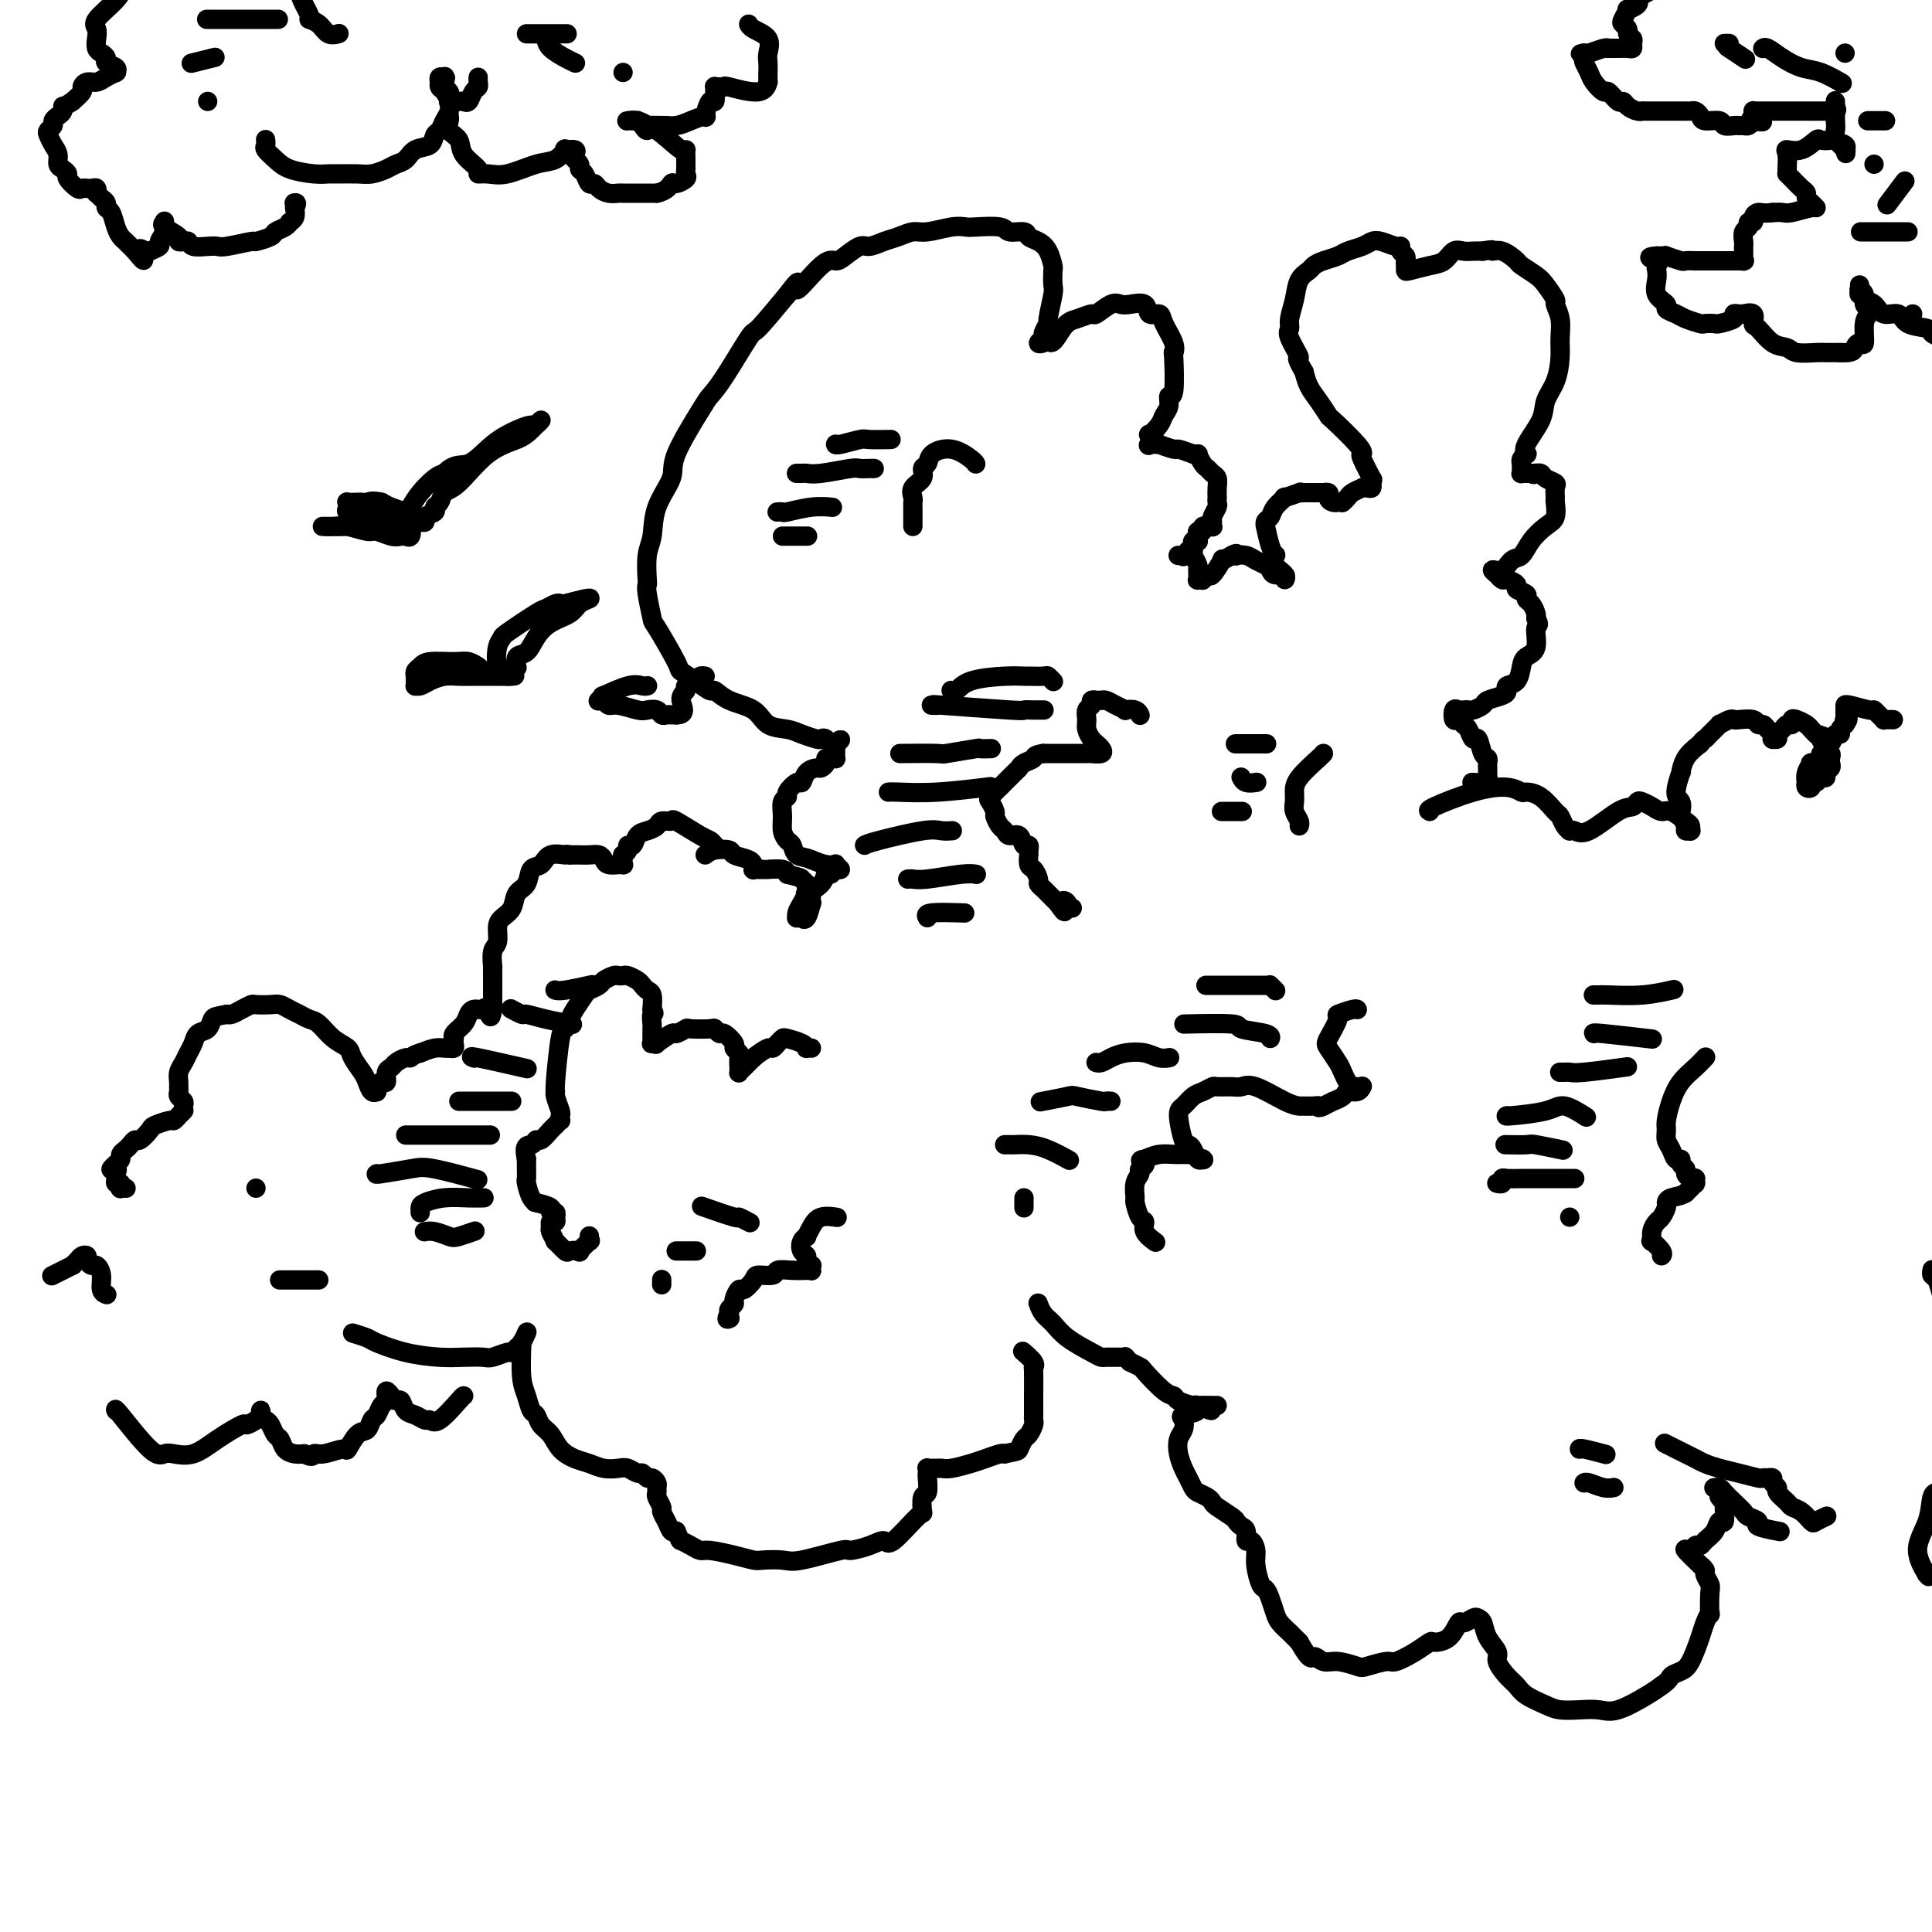 <svg viewBox='0 0 400 400' version='1.1' xmlns='http://www.w3.org/2000/svg' xmlns:xlink='http://www.w3.org/1999/xlink'><g fill='none' stroke='rgb(0,0,0)' stroke-width='4' stroke-linecap='round' stroke-linejoin='round'><path d='M148,175c-0.344,-0.401 -0.688,-0.802 -1,-1c-0.312,-0.198 -0.594,-0.194 -2,-1c-1.406,-0.806 -3.938,-2.423 -5,-3c-1.062,-0.577 -0.656,-0.114 -1,0c-0.344,0.114 -1.440,-0.119 -2,0c-0.560,0.119 -0.585,0.592 -1,1c-0.415,0.408 -1.220,0.753 -2,1c-0.780,0.247 -1.533,0.396 -2,1c-0.467,0.604 -0.647,1.664 -1,2c-0.353,0.336 -0.879,-0.051 -1,0c-0.121,0.051 0.163,0.539 0,1c-0.163,0.461 -0.775,0.894 -1,1c-0.225,0.106 -0.065,-0.115 0,0c0.065,0.115 0.033,0.567 0,1c-0.033,0.433 -0.068,0.849 0,1c0.068,0.151 0.239,0.038 0,0c-0.239,-0.038 -0.889,0.000 -1,0c-0.111,-0.000 0.318,-0.039 0,0c-0.318,0.039 -1.384,0.154 -2,0c-0.616,-0.154 -0.784,-0.577 -1,-1c-0.216,-0.423 -0.481,-0.845 -1,-1c-0.519,-0.155 -1.294,-0.042 -2,0c-0.706,0.042 -1.345,0.012 -2,0c-0.655,-0.012 -1.328,-0.006 -2,0'/><path d='M118,177c-1.306,-0.278 -0.572,0.026 -1,0c-0.428,-0.026 -2.016,-0.384 -3,0c-0.984,0.384 -1.362,1.510 -2,2c-0.638,0.490 -1.536,0.344 -2,1c-0.464,0.656 -0.492,2.114 -1,3c-0.508,0.886 -1.494,1.200 -2,2c-0.506,0.800 -0.532,2.085 -1,3c-0.468,0.915 -1.379,1.458 -2,2c-0.621,0.542 -0.951,1.082 -1,2c-0.049,0.918 0.183,2.213 0,3c-0.183,0.787 -0.781,1.065 -1,2c-0.219,0.935 -0.059,2.527 0,3c0.059,0.473 0.016,-0.172 0,0c-0.016,0.172 -0.004,1.160 0,2c0.004,0.840 0.001,1.531 0,2c-0.001,0.469 -0.000,0.717 0,1c0.000,0.283 0.000,0.601 0,1c-0.000,0.399 -0.000,0.878 0,1c0.000,0.122 0.000,-0.112 0,0c-0.000,0.112 -0.000,0.568 0,1c0.000,0.432 0.000,0.838 0,1c-0.000,0.162 -0.000,0.081 0,0'/><path d='M102,209c-0.471,2.939 -0.647,0.788 -1,0c-0.353,-0.788 -0.882,-0.212 -1,0c-0.118,0.212 0.175,0.059 0,0c-0.175,-0.059 -0.819,-0.024 -1,0c-0.181,0.024 0.102,0.037 0,0c-0.102,-0.037 -0.588,-0.125 -1,0c-0.412,0.125 -0.751,0.464 -1,1c-0.249,0.536 -0.407,1.271 -1,2c-0.593,0.729 -1.622,1.453 -2,2c-0.378,0.547 -0.105,0.917 0,1c0.105,0.083 0.043,-0.121 0,0c-0.043,0.121 -0.066,0.569 0,1c0.066,0.431 0.223,0.847 0,1c-0.223,0.153 -0.825,0.044 -1,0c-0.175,-0.044 0.077,-0.022 0,0c-0.077,0.022 -0.482,0.044 -1,0c-0.518,-0.044 -1.148,-0.156 -2,0c-0.852,0.156 -1.926,0.578 -3,1'/><path d='M87,218c-1.505,0.394 -1.766,0.878 -2,1c-0.234,0.122 -0.440,-0.117 -1,0c-0.560,0.117 -1.473,0.591 -2,1c-0.527,0.409 -0.667,0.753 -1,1c-0.333,0.247 -0.860,0.395 -1,1c-0.140,0.605 0.106,1.665 0,2c-0.106,0.335 -0.563,-0.054 -1,0c-0.437,0.054 -0.852,0.552 -1,1c-0.148,0.448 -0.029,0.846 0,1c0.029,0.154 -0.033,0.065 0,0c0.033,-0.065 0.159,-0.104 0,0c-0.159,0.104 -0.604,0.351 -1,0c-0.396,-0.351 -0.742,-1.300 -1,-2c-0.258,-0.700 -0.429,-1.151 -1,-2c-0.571,-0.849 -1.542,-2.097 -2,-3c-0.458,-0.903 -0.402,-1.460 -1,-2c-0.598,-0.540 -1.851,-1.061 -3,-2c-1.149,-0.939 -2.195,-2.294 -3,-3c-0.805,-0.706 -1.369,-0.764 -2,-1c-0.631,-0.236 -1.329,-0.652 -2,-1c-0.671,-0.348 -1.317,-0.630 -2,-1c-0.683,-0.370 -1.404,-0.828 -2,-1c-0.596,-0.172 -1.066,-0.056 -2,0c-0.934,0.056 -2.330,0.054 -3,0c-0.670,-0.054 -0.613,-0.159 -1,0c-0.387,0.159 -1.220,0.581 -2,1c-0.780,0.419 -1.509,0.834 -2,1c-0.491,0.166 -0.746,0.083 -1,0'/><path d='M47,210c-2.350,0.424 -2.724,0.484 -3,1c-0.276,0.516 -0.455,1.489 -1,2c-0.545,0.511 -1.456,0.559 -2,1c-0.544,0.441 -0.720,1.274 -1,2c-0.280,0.726 -0.664,1.346 -1,2c-0.336,0.654 -0.626,1.341 -1,2c-0.374,0.659 -0.833,1.290 -1,2c-0.167,0.710 -0.041,1.500 0,2c0.041,0.500 -0.003,0.711 0,1c0.003,0.289 0.053,0.655 0,1c-0.053,0.345 -0.211,0.667 0,1c0.211,0.333 0.789,0.677 1,1c0.211,0.323 0.054,0.625 0,1c-0.054,0.375 -0.004,0.822 0,1c0.004,0.178 -0.038,0.085 0,0c0.038,-0.085 0.157,-0.163 0,0c-0.157,0.163 -0.590,0.567 -1,1c-0.410,0.433 -0.796,0.894 -1,1c-0.204,0.106 -0.226,-0.144 -1,0c-0.774,0.144 -2.302,0.683 -3,1c-0.698,0.317 -0.568,0.414 -1,1c-0.432,0.586 -1.426,1.663 -2,2c-0.574,0.337 -0.727,-0.064 -1,0c-0.273,0.064 -0.664,0.595 -1,1c-0.336,0.405 -0.616,0.686 -1,1c-0.384,0.314 -0.873,0.661 -1,1c-0.127,0.339 0.106,0.668 0,1c-0.106,0.332 -0.553,0.666 -1,1'/><path d='M24,241c-2.010,1.724 -0.535,1.035 0,1c0.535,-0.035 0.130,0.583 0,1c-0.130,0.417 0.017,0.634 0,1c-0.017,0.366 -0.197,0.883 0,1c0.197,0.117 0.771,-0.165 1,0c0.229,0.165 0.114,0.776 0,1c-0.114,0.224 -0.226,0.060 0,0c0.226,-0.060 0.792,-0.016 1,0c0.208,0.016 0.060,0.005 0,0c-0.060,-0.005 -0.030,-0.002 0,0'/><path d='M122,256c-0.005,0.035 -0.009,0.069 0,0c0.009,-0.069 0.033,-0.243 0,0c-0.033,0.243 -0.121,0.902 0,1c0.121,0.098 0.451,-0.364 0,0c-0.451,0.364 -1.684,1.554 -2,2c-0.316,0.446 0.284,0.150 0,0c-0.284,-0.150 -1.453,-0.152 -2,0c-0.547,0.152 -0.472,0.459 -1,0c-0.528,-0.459 -1.659,-1.682 -2,-2c-0.341,-0.318 0.109,0.270 0,0c-0.109,-0.270 -0.775,-1.396 -1,-2c-0.225,-0.604 -0.008,-0.684 0,-1c0.008,-0.316 -0.194,-0.868 0,-1c0.194,-0.132 0.785,0.157 1,0c0.215,-0.157 0.053,-0.759 0,-1c-0.053,-0.241 0.003,-0.120 0,0c-0.003,0.120 -0.065,0.238 0,0c0.065,-0.238 0.257,-0.834 0,-1c-0.257,-0.166 -0.961,0.098 -1,0c-0.039,-0.098 0.588,-0.559 0,-1c-0.588,-0.441 -2.392,-0.863 -3,-1c-0.608,-0.137 -0.019,0.010 0,0c0.019,-0.010 -0.531,-0.177 -1,-1c-0.469,-0.823 -0.858,-2.303 -1,-3c-0.142,-0.697 -0.038,-0.611 0,-1c0.038,-0.389 0.011,-1.254 0,-2c-0.011,-0.746 -0.005,-1.373 0,-2'/><path d='M109,240c-0.754,-3.241 0.362,-2.844 1,-3c0.638,-0.156 0.797,-0.864 1,-1c0.203,-0.136 0.451,0.299 1,0c0.549,-0.299 1.401,-1.333 2,-2c0.599,-0.667 0.945,-0.967 1,-1c0.055,-0.033 -0.180,0.200 0,0c0.180,-0.200 0.777,-0.834 1,-1c0.223,-0.166 0.074,0.137 0,0c-0.074,-0.137 -0.073,-0.715 0,-1c0.073,-0.285 0.219,-0.277 0,-1c-0.219,-0.723 -0.802,-2.178 -1,-3c-0.198,-0.822 -0.011,-1.011 0,-1c0.011,0.011 -0.153,0.223 0,-2c0.153,-2.223 0.622,-6.879 1,-9c0.378,-2.121 0.663,-1.706 1,-2c0.337,-0.294 0.724,-1.297 1,-2c0.276,-0.703 0.440,-1.105 1,-2c0.560,-0.895 1.516,-2.282 2,-3c0.484,-0.718 0.497,-0.767 1,-1c0.503,-0.233 1.497,-0.651 2,-1c0.503,-0.349 0.515,-0.630 1,-1c0.485,-0.370 1.443,-0.828 2,-1c0.557,-0.172 0.713,-0.057 1,0c0.287,0.057 0.707,0.057 1,0c0.293,-0.057 0.461,-0.172 1,0c0.539,0.172 1.451,0.629 2,1c0.549,0.371 0.735,0.656 1,1c0.265,0.344 0.610,0.746 1,1c0.390,0.254 0.826,0.358 1,1c0.174,0.642 0.087,1.821 0,3'/><path d='M135,209c0.773,1.201 0.207,0.703 0,1c-0.207,0.297 -0.055,1.390 0,2c0.055,0.610 0.014,0.738 0,1c-0.014,0.262 0.001,0.658 0,1c-0.001,0.342 -0.017,0.630 0,1c0.017,0.370 0.068,0.823 0,1c-0.068,0.177 -0.255,0.076 0,0c0.255,-0.076 0.952,-0.129 1,0c0.048,0.129 -0.551,0.441 0,0c0.551,-0.441 2.253,-1.635 3,-2c0.747,-0.365 0.539,0.097 1,0c0.461,-0.097 1.591,-0.754 2,-1c0.409,-0.246 0.097,-0.082 1,0c0.903,0.082 3.020,0.081 4,0c0.980,-0.081 0.822,-0.243 1,0c0.178,0.243 0.693,0.892 1,1c0.307,0.108 0.408,-0.323 1,0c0.592,0.323 1.675,1.401 2,2c0.325,0.599 -0.109,0.720 0,1c0.109,0.280 0.761,0.720 1,1c0.239,0.280 0.063,0.401 0,1c-0.063,0.599 -0.015,1.675 0,2c0.015,0.325 -0.003,-0.102 0,0c0.003,0.102 0.026,0.735 0,1c-0.026,0.265 -0.100,0.164 0,0c0.100,-0.164 0.373,-0.390 1,-1c0.627,-0.610 1.608,-1.603 2,-2c0.392,-0.397 0.196,-0.199 0,0'/><path d='M156,219c1.095,-0.929 2.333,-1.752 3,-2c0.667,-0.248 0.763,0.080 1,0c0.237,-0.080 0.614,-0.568 1,-1c0.386,-0.432 0.782,-0.809 1,-1c0.218,-0.191 0.258,-0.195 1,0c0.742,0.195 2.185,0.588 3,1c0.815,0.412 1.002,0.842 1,1c-0.002,0.158 -0.193,0.042 0,0c0.193,-0.042 0.769,-0.012 1,0c0.231,0.012 0.115,0.006 0,0'/><path d='M146,177c0.514,-0.398 1.027,-0.796 2,-1c0.973,-0.204 2.404,-0.213 3,0c0.596,0.213 0.356,0.649 1,1c0.644,0.351 2.172,0.616 3,1c0.828,0.384 0.957,0.888 1,1c0.043,0.112 -0.000,-0.166 0,0c0.000,0.166 0.043,0.776 0,1c-0.043,0.224 -0.172,0.060 0,0c0.172,-0.060 0.645,-0.017 1,0c0.355,0.017 0.592,0.007 1,0c0.408,-0.007 0.986,-0.012 1,0c0.014,0.012 -0.535,0.042 0,0c0.535,-0.042 2.153,-0.155 3,0c0.847,0.155 0.924,0.577 1,1'/><path d='M163,181c3.244,0.796 2.855,0.785 3,1c0.145,0.215 0.823,0.654 1,1c0.177,0.346 -0.148,0.597 0,1c0.148,0.403 0.769,0.956 1,1c0.231,0.044 0.072,-0.423 0,0c-0.072,0.423 -0.057,1.735 0,2c0.057,0.265 0.155,-0.518 0,0c-0.155,0.518 -0.563,2.335 -1,3c-0.437,0.665 -0.902,0.176 -1,0c-0.098,-0.176 0.173,-0.038 0,0c-0.173,0.038 -0.788,-0.022 -1,0c-0.212,0.022 -0.021,0.127 0,0c0.021,-0.127 -0.127,-0.484 0,-1c0.127,-0.516 0.531,-1.190 1,-2c0.469,-0.810 1.005,-1.757 1,-2c-0.005,-0.243 -0.549,0.218 0,0c0.549,-0.218 2.190,-1.115 3,-2c0.810,-0.885 0.787,-1.757 1,-2c0.213,-0.243 0.661,0.145 1,0c0.339,-0.145 0.569,-0.823 1,-1c0.431,-0.177 1.063,0.146 1,0c-0.063,-0.146 -0.821,-0.761 -1,-1c-0.179,-0.239 0.221,-0.103 0,0c-0.221,0.103 -1.063,0.172 -2,0c-0.937,-0.172 -1.968,-0.586 -3,-1'/><path d='M168,178c-1.249,-0.579 -2.373,-0.528 -3,-1c-0.627,-0.472 -0.758,-1.468 -1,-2c-0.242,-0.532 -0.597,-0.601 -1,-1c-0.403,-0.399 -0.856,-1.128 -1,-2c-0.144,-0.872 0.021,-1.888 0,-3c-0.021,-1.112 -0.227,-2.321 0,-3c0.227,-0.679 0.886,-0.830 1,-1c0.114,-0.170 -0.316,-0.361 0,-1c0.316,-0.639 1.380,-1.726 2,-2c0.620,-0.274 0.797,0.263 1,0c0.203,-0.263 0.432,-1.328 1,-2c0.568,-0.672 1.476,-0.950 2,-1c0.524,-0.050 0.666,0.130 1,0c0.334,-0.130 0.860,-0.570 1,-1c0.140,-0.430 -0.106,-0.851 0,-1c0.106,-0.149 0.564,-0.026 1,0c0.436,0.026 0.849,-0.045 1,0c0.151,0.045 0.041,0.205 0,0c-0.041,-0.205 -0.011,-0.776 0,-1c0.011,-0.224 0.003,-0.101 0,0c-0.003,0.101 -0.001,0.181 0,0c0.001,-0.181 0.000,-0.623 0,-1c-0.000,-0.377 -0.000,-0.688 0,-1'/><path d='M173,154c1.808,-1.797 0.829,-0.288 0,0c-0.829,0.288 -1.508,-0.644 -2,-1c-0.492,-0.356 -0.796,-0.135 -1,0c-0.204,0.135 -0.307,0.184 -1,0c-0.693,-0.184 -1.977,-0.601 -3,-1c-1.023,-0.399 -1.784,-0.780 -3,-1c-1.216,-0.220 -2.888,-0.278 -4,-1c-1.112,-0.722 -1.665,-2.108 -3,-3c-1.335,-0.892 -3.451,-1.290 -5,-2c-1.549,-0.710 -2.530,-1.732 -3,-2c-0.470,-0.268 -0.427,0.218 -1,0c-0.573,-0.218 -1.760,-1.140 -3,-2c-1.240,-0.860 -2.532,-1.659 -3,-2c-0.468,-0.341 -0.111,-0.225 -1,-2c-0.889,-1.775 -3.022,-5.442 -4,-7c-0.978,-1.558 -0.799,-1.008 -1,-2c-0.201,-0.992 -0.782,-3.526 -1,-5c-0.218,-1.474 -0.072,-1.887 0,-2c0.072,-0.113 0.069,0.073 0,-1c-0.069,-1.073 -0.205,-3.404 0,-5c0.205,-1.596 0.752,-2.455 1,-4c0.248,-1.545 0.198,-3.775 1,-6c0.802,-2.225 2.456,-4.446 3,-6c0.544,-1.554 -0.022,-2.442 1,-5c1.022,-2.558 3.632,-6.785 5,-9c1.368,-2.215 1.494,-2.417 2,-3c0.506,-0.583 1.393,-1.548 3,-4c1.607,-2.452 3.933,-6.391 5,-8c1.067,-1.609 0.876,-0.888 2,-2c1.124,-1.112 3.562,-4.056 6,-7'/><path d='M163,61c3.751,-5.042 1.628,-1.149 2,-1c0.372,0.149 3.240,-3.448 5,-5c1.760,-1.552 2.414,-1.060 3,-1c0.586,0.060 1.104,-0.312 2,-1c0.896,-0.688 2.169,-1.691 3,-2c0.831,-0.309 1.221,0.076 2,0c0.779,-0.076 1.948,-0.613 3,-1c1.052,-0.387 1.987,-0.626 3,-1c1.013,-0.374 2.102,-0.885 3,-1c0.898,-0.115 1.603,0.164 3,0c1.397,-0.164 3.485,-0.772 5,-1c1.515,-0.228 2.455,-0.076 3,0c0.545,0.076 0.694,0.076 2,0c1.306,-0.076 3.767,-0.228 5,0c1.233,0.228 1.237,0.836 2,1c0.763,0.164 2.285,-0.117 3,0c0.715,0.117 0.622,0.631 1,1c0.378,0.369 1.225,0.593 2,1c0.775,0.407 1.477,0.998 2,2c0.523,1.002 0.868,2.416 1,3c0.132,0.584 0.050,0.337 0,1c-0.050,0.663 -0.070,2.237 0,3c0.070,0.763 0.230,0.715 0,2c-0.230,1.285 -0.851,3.903 -1,5c-0.149,1.097 0.173,0.673 0,1c-0.173,0.327 -0.842,1.405 -1,2c-0.158,0.595 0.195,0.706 0,1c-0.195,0.294 -0.937,0.772 -1,1c-0.063,0.228 0.553,0.208 1,0c0.447,-0.208 0.723,-0.604 1,-1'/><path d='M217,70c0.545,2.434 1.907,-0.480 3,-2c1.093,-1.520 1.917,-1.647 3,-2c1.083,-0.353 2.424,-0.931 3,-1c0.576,-0.069 0.386,0.372 1,0c0.614,-0.372 2.033,-1.556 3,-2c0.967,-0.444 1.482,-0.148 2,0c0.518,0.148 1.041,0.149 2,0c0.959,-0.149 2.356,-0.448 3,0c0.644,0.448 0.537,1.641 1,2c0.463,0.359 1.497,-0.117 2,0c0.503,0.117 0.476,0.828 1,2c0.524,1.172 1.601,2.806 2,4c0.399,1.194 0.122,1.948 0,2c-0.122,0.052 -0.089,-0.596 0,1c0.089,1.596 0.232,5.438 0,7c-0.232,1.562 -0.840,0.843 -1,1c-0.160,0.157 0.129,1.189 0,2c-0.129,0.811 -0.675,1.402 -1,2c-0.325,0.598 -0.429,1.204 -1,2c-0.571,0.796 -1.609,1.783 -2,2c-0.391,0.217 -0.136,-0.335 0,0c0.136,0.335 0.152,1.558 0,2c-0.152,0.442 -0.474,0.104 0,0c0.474,-0.104 1.743,0.027 2,0c0.257,-0.027 -0.498,-0.214 0,0c0.498,0.214 2.249,0.827 3,1c0.751,0.173 0.500,-0.093 1,0c0.500,0.093 1.750,0.547 3,1'/><path d='M247,94c1.571,0.510 0.999,-0.215 1,0c0.001,0.215 0.575,1.369 1,2c0.425,0.631 0.702,0.737 1,1c0.298,0.263 0.616,0.682 1,1c0.384,0.318 0.835,0.533 1,1c0.165,0.467 0.045,1.185 0,2c-0.045,0.815 -0.016,1.727 0,2c0.016,0.273 0.018,-0.095 0,0c-0.018,0.095 -0.057,0.651 0,1c0.057,0.349 0.211,0.490 0,1c-0.211,0.510 -0.788,1.391 -1,2c-0.212,0.609 -0.061,0.948 0,1c0.061,0.052 0.032,-0.182 0,0c-0.032,0.182 -0.065,0.780 0,1c0.065,0.220 0.229,0.063 0,0c-0.229,-0.063 -0.850,-0.032 -1,0c-0.150,0.032 0.170,0.064 0,0c-0.170,-0.064 -0.830,-0.224 -1,0c-0.170,0.224 0.152,0.831 0,1c-0.152,0.169 -0.776,-0.099 -1,0c-0.224,0.099 -0.046,0.565 0,1c0.046,0.435 -0.040,0.838 0,1c0.040,0.162 0.208,0.082 0,0c-0.208,-0.082 -0.790,-0.166 -1,0c-0.210,0.166 -0.046,0.580 0,1c0.046,0.420 -0.026,0.844 0,1c0.026,0.156 0.150,0.045 0,0c-0.150,-0.045 -0.575,-0.022 -1,0'/><path d='M246,114c-1.171,1.773 -1.099,1.207 -1,1c0.099,-0.207 0.226,-0.055 0,0c-0.226,0.055 -0.804,0.015 -1,0c-0.196,-0.015 -0.010,-0.003 0,0c0.010,0.003 -0.156,-0.001 0,0c0.156,0.001 0.634,0.007 1,0c0.366,-0.007 0.620,-0.026 1,0c0.380,0.026 0.886,0.097 1,0c0.114,-0.097 -0.166,-0.362 0,0c0.166,0.362 0.776,1.350 1,2c0.224,0.650 0.060,0.963 0,1c-0.060,0.037 -0.017,-0.200 0,0c0.017,0.200 0.009,0.838 0,1c-0.009,0.162 -0.017,-0.151 0,0c0.017,0.151 0.061,0.768 0,1c-0.061,0.232 -0.225,0.079 0,0c0.225,-0.079 0.839,-0.085 1,0c0.161,0.085 -0.130,0.262 0,0c0.130,-0.262 0.681,-0.962 1,-1c0.319,-0.038 0.405,0.588 1,0c0.595,-0.588 1.699,-2.389 2,-3c0.301,-0.611 -0.200,-0.032 0,0c0.200,0.032 1.100,-0.484 2,-1'/><path d='M255,115c1.335,-0.777 1.173,-0.219 1,0c-0.173,0.219 -0.359,0.100 0,0c0.359,-0.100 1.261,-0.180 2,0c0.739,0.180 1.316,0.622 2,1c0.684,0.378 1.475,0.694 2,1c0.525,0.306 0.784,0.601 1,1c0.216,0.399 0.390,0.900 1,1c0.610,0.100 1.655,-0.202 2,0c0.345,0.202 -0.012,0.906 0,1c0.012,0.094 0.393,-0.423 0,-1c-0.393,-0.577 -1.559,-1.214 -2,-2c-0.441,-0.786 -0.156,-1.723 0,-2c0.156,-0.277 0.185,0.105 0,0c-0.185,-0.105 -0.582,-0.696 -1,-2c-0.418,-1.304 -0.857,-3.322 -1,-4c-0.143,-0.678 0.008,-0.018 0,0c-0.008,0.018 -0.177,-0.607 0,-1c0.177,-0.393 0.700,-0.554 1,-1c0.300,-0.446 0.377,-1.177 1,-2c0.623,-0.823 1.792,-1.737 2,-2c0.208,-0.263 -0.545,0.126 0,0c0.545,-0.126 2.389,-0.766 3,-1c0.611,-0.234 -0.012,-0.063 0,0c0.012,0.063 0.657,0.017 1,0c0.343,-0.017 0.384,-0.005 1,0c0.616,0.005 1.808,0.002 3,0'/><path d='M274,102c1.725,-0.298 1.037,0.456 1,1c-0.037,0.544 0.578,0.879 1,1c0.422,0.121 0.652,0.029 1,0c0.348,-0.029 0.813,0.003 1,0c0.187,-0.003 0.096,-0.043 0,0c-0.096,0.043 -0.198,0.169 0,0c0.198,-0.169 0.697,-0.634 1,-1c0.303,-0.366 0.411,-0.633 1,-1c0.589,-0.367 1.660,-0.835 2,-1c0.340,-0.165 -0.052,-0.029 0,0c0.052,0.029 0.549,-0.050 1,0c0.451,0.050 0.855,0.227 1,0c0.145,-0.227 0.031,-0.860 0,-1c-0.031,-0.140 0.019,0.212 0,0c-0.019,-0.212 -0.109,-0.988 0,-1c0.109,-0.012 0.417,0.738 0,0c-0.417,-0.738 -1.560,-2.966 -2,-4c-0.440,-1.034 -0.176,-0.874 0,-1c0.176,-0.126 0.265,-0.536 -1,-2c-1.265,-1.464 -3.883,-3.981 -5,-5c-1.117,-1.019 -0.732,-0.541 -1,-1c-0.268,-0.459 -1.187,-1.854 -2,-3c-0.813,-1.146 -1.518,-2.042 -2,-3c-0.482,-0.958 -0.741,-1.979 -1,-3'/><path d='M270,77c-2.270,-3.868 -0.945,-2.536 -1,-3c-0.055,-0.464 -1.491,-2.722 -2,-4c-0.509,-1.278 -0.091,-1.575 0,-2c0.091,-0.425 -0.145,-0.978 0,-2c0.145,-1.022 0.671,-2.511 1,-4c0.329,-1.489 0.462,-2.976 1,-4c0.538,-1.024 1.480,-1.584 2,-2c0.520,-0.416 0.618,-0.689 1,-1c0.382,-0.311 1.047,-0.661 2,-1c0.953,-0.339 2.194,-0.666 3,-1c0.806,-0.334 1.179,-0.674 2,-1c0.821,-0.326 2.091,-0.638 3,-1c0.909,-0.362 1.458,-0.773 2,-1c0.542,-0.227 1.077,-0.268 2,0c0.923,0.268 2.233,0.845 3,1c0.767,0.155 0.990,-0.113 1,0c0.010,0.113 -0.194,0.608 0,1c0.194,0.392 0.784,0.680 1,1c0.216,0.320 0.056,0.671 0,1c-0.056,0.329 -0.009,0.636 0,1c0.009,0.364 -0.020,0.783 0,1c0.020,0.217 0.088,0.230 1,0c0.912,-0.230 2.667,-0.703 4,-1c1.333,-0.297 2.244,-0.419 3,-1c0.756,-0.581 1.357,-1.620 2,-2c0.643,-0.380 1.327,-0.102 2,0c0.673,0.102 1.335,0.029 2,0c0.665,-0.029 1.332,-0.015 2,0'/><path d='M307,52c2.854,-0.589 1.990,-0.060 2,0c0.010,0.060 0.894,-0.347 2,0c1.106,0.347 2.434,1.449 3,2c0.566,0.551 0.371,0.552 1,1c0.629,0.448 2.081,1.344 3,2c0.919,0.656 1.304,1.074 2,2c0.696,0.926 1.704,2.360 2,3c0.296,0.640 -0.119,0.484 0,1c0.119,0.516 0.771,1.702 1,3c0.229,1.298 0.036,2.709 0,4c-0.036,1.291 0.084,2.464 0,4c-0.084,1.536 -0.373,3.435 -1,5c-0.627,1.565 -1.593,2.797 -2,4c-0.407,1.203 -0.257,2.378 -1,4c-0.743,1.622 -2.381,3.692 -3,5c-0.619,1.308 -0.218,1.853 0,2c0.218,0.147 0.255,-0.105 0,0c-0.255,0.105 -0.800,0.567 -1,1c-0.200,0.433 -0.053,0.838 0,1c0.053,0.162 0.013,0.082 0,0c-0.013,-0.082 0.000,-0.166 0,0c-0.000,0.166 -0.015,0.580 0,1c0.015,0.420 0.059,0.845 0,1c-0.059,0.155 -0.222,0.042 0,0c0.222,-0.042 0.829,-0.011 1,0c0.171,0.011 -0.094,0.003 0,0c0.094,-0.003 0.547,-0.002 1,0'/><path d='M317,98c0.550,0.461 0.925,0.113 1,0c0.075,-0.113 -0.152,0.010 0,0c0.152,-0.010 0.682,-0.153 1,0c0.318,0.153 0.425,0.602 1,1c0.575,0.398 1.620,0.743 2,1c0.380,0.257 0.097,0.424 0,1c-0.097,0.576 -0.008,1.560 0,2c0.008,0.440 -0.067,0.335 0,1c0.067,0.665 0.275,2.099 0,3c-0.275,0.901 -1.031,1.268 -2,2c-0.969,0.732 -2.149,1.827 -3,3c-0.851,1.173 -1.373,2.423 -2,3c-0.627,0.577 -1.360,0.479 -2,1c-0.640,0.521 -1.187,1.660 -2,2c-0.813,0.340 -1.890,-0.120 -2,0c-0.110,0.120 0.749,0.820 1,1c0.251,0.180 -0.107,-0.159 0,0c0.107,0.159 0.677,0.816 1,1c0.323,0.184 0.397,-0.105 1,0c0.603,0.105 1.733,0.605 2,1c0.267,0.395 -0.331,0.687 0,1c0.331,0.313 1.592,0.647 2,1c0.408,0.353 -0.035,0.723 0,1c0.035,0.277 0.548,0.459 1,1c0.452,0.541 0.843,1.440 1,2c0.157,0.560 0.078,0.780 0,1'/><path d='M318,128c1.054,1.784 0.190,1.245 0,2c-0.190,0.755 0.295,2.804 0,4c-0.295,1.196 -1.371,1.539 -2,2c-0.629,0.461 -0.810,1.041 -1,2c-0.190,0.959 -0.387,2.299 -1,3c-0.613,0.701 -1.641,0.765 -2,1c-0.359,0.235 -0.051,0.641 0,1c0.051,0.359 -0.157,0.671 -1,1c-0.843,0.329 -2.320,0.677 -3,1c-0.680,0.323 -0.563,0.623 -1,1c-0.437,0.377 -1.427,0.831 -2,1c-0.573,0.169 -0.729,0.053 -1,0c-0.271,-0.053 -0.658,-0.043 -1,0c-0.342,0.043 -0.639,0.120 -1,0c-0.361,-0.120 -0.787,-0.437 -1,0c-0.213,0.437 -0.212,1.628 0,2c0.212,0.372 0.634,-0.075 1,0c0.366,0.075 0.675,0.672 1,1c0.325,0.328 0.665,0.388 1,1c0.335,0.612 0.664,1.775 1,2c0.336,0.225 0.678,-0.487 1,0c0.322,0.487 0.622,2.172 1,3c0.378,0.828 0.833,0.799 1,1c0.167,0.201 0.045,0.631 0,1c-0.045,0.369 -0.012,0.676 0,1c0.012,0.324 0.003,0.664 0,1c-0.003,0.336 -0.002,0.668 0,1'/><path d='M308,161c0.670,2.392 -0.656,1.373 -1,1c-0.344,-0.373 0.292,-0.100 0,0c-0.292,0.100 -1.512,0.029 -2,0c-0.488,-0.029 -0.244,-0.014 0,0'/><path d='M296,168c-0.294,-0.122 -0.589,-0.243 1,-1c1.589,-0.757 5.061,-2.149 8,-3c2.939,-0.851 5.344,-1.159 7,-1c1.656,0.159 2.562,0.787 3,1c0.438,0.213 0.407,0.011 1,0c0.593,-0.011 1.809,0.169 3,1c1.191,0.831 2.358,2.314 3,3c0.642,0.686 0.760,0.576 1,1c0.240,0.424 0.603,1.383 1,2c0.397,0.617 0.828,0.890 1,1c0.172,0.110 0.086,0.055 0,0'/><path d='M325,172c-0.065,0.031 -0.130,0.062 0,0c0.130,-0.062 0.455,-0.216 1,0c0.545,0.216 1.311,0.803 3,0c1.689,-0.803 4.301,-2.997 6,-4c1.699,-1.003 2.486,-0.814 3,-1c0.514,-0.186 0.755,-0.745 1,-1c0.245,-0.255 0.493,-0.205 1,0c0.507,0.205 1.274,0.565 2,1c0.726,0.435 1.410,0.943 2,1c0.590,0.057 1.086,-0.339 2,0c0.914,0.339 2.246,1.411 3,2c0.754,0.589 0.930,0.694 1,1c0.070,0.306 0.034,0.812 0,1c-0.034,0.188 -0.065,0.057 0,0c0.065,-0.057 0.227,-0.042 0,0c-0.227,0.042 -0.844,0.110 -1,0c-0.156,-0.110 0.150,-0.397 0,-1c-0.150,-0.603 -0.754,-1.522 -1,-2c-0.246,-0.478 -0.133,-0.514 0,-1c0.133,-0.486 0.286,-1.421 0,-2c-0.286,-0.579 -1.010,-0.802 -1,-2c0.010,-1.198 0.755,-3.373 1,-4c0.245,-0.627 -0.011,0.293 0,0c0.011,-0.293 0.289,-1.798 1,-3c0.711,-1.202 1.856,-2.101 3,-3'/><path d='M352,154c0.819,-1.128 0.867,-0.947 1,-1c0.133,-0.053 0.351,-0.340 1,-1c0.649,-0.660 1.730,-1.693 2,-2c0.270,-0.307 -0.271,0.113 0,0c0.271,-0.113 1.354,-0.758 2,-1c0.646,-0.242 0.856,-0.080 1,0c0.144,0.080 0.224,0.077 1,0c0.776,-0.077 2.250,-0.228 3,0c0.750,0.228 0.775,0.835 1,1c0.225,0.165 0.649,-0.114 1,0c0.351,0.114 0.630,0.619 1,1c0.370,0.381 0.831,0.638 1,1c0.169,0.362 0.045,0.829 0,1c-0.045,0.171 -0.012,0.046 0,0c0.012,-0.046 0.002,-0.013 0,0c-0.002,0.013 0.003,0.004 0,0c-0.003,-0.004 -0.016,-0.004 0,0c0.016,0.004 0.060,0.013 0,0c-0.060,-0.013 -0.224,-0.046 0,0c0.224,0.046 0.834,0.171 1,0c0.166,-0.171 -0.114,-0.638 0,-1c0.114,-0.362 0.621,-0.620 1,-1c0.379,-0.380 0.630,-0.884 1,-1c0.370,-0.116 0.859,0.154 1,0c0.141,-0.154 -0.064,-0.732 0,-1c0.064,-0.268 0.399,-0.227 1,0c0.601,0.227 1.470,0.638 2,1c0.530,0.362 0.723,0.675 1,1c0.277,0.325 0.639,0.663 1,1'/><path d='M376,152c2.797,0.642 1.289,0.745 1,1c-0.289,0.255 0.641,0.660 1,1c0.359,0.340 0.149,0.616 0,1c-0.149,0.384 -0.235,0.876 0,1c0.235,0.124 0.791,-0.122 1,0c0.209,0.122 0.071,0.611 0,1c-0.071,0.389 -0.075,0.678 0,1c0.075,0.322 0.228,0.679 0,1c-0.228,0.321 -0.836,0.607 -1,1c-0.164,0.393 0.115,0.893 0,1c-0.115,0.107 -0.623,-0.181 -1,0c-0.377,0.181 -0.623,0.829 -1,1c-0.377,0.171 -0.885,-0.135 -1,0c-0.115,0.135 0.164,0.710 0,1c-0.164,0.290 -0.772,0.294 -1,0c-0.228,-0.294 -0.077,-0.887 0,-1c0.077,-0.113 0.081,0.254 0,0c-0.081,-0.254 -0.248,-1.128 0,-2c0.248,-0.872 0.910,-1.742 1,-2c0.090,-0.258 -0.394,0.095 0,0c0.394,-0.095 1.665,-0.637 2,-1c0.335,-0.363 -0.265,-0.545 0,-1c0.265,-0.455 1.394,-1.183 2,-2c0.606,-0.817 0.688,-1.724 1,-2c0.312,-0.276 0.853,0.080 1,0c0.147,-0.080 -0.101,-0.594 0,-1c0.101,-0.406 0.550,-0.703 1,-1'/><path d='M382,150c1.238,-1.787 0.332,-1.253 0,-1c-0.332,0.253 -0.089,0.225 0,0c0.089,-0.225 0.024,-0.649 0,-1c-0.024,-0.351 -0.006,-0.630 0,-1c0.006,-0.370 0.002,-0.832 0,-1c-0.002,-0.168 -0.000,-0.041 0,0c0.000,0.041 -0.001,-0.004 0,0c0.001,0.004 0.003,0.056 0,0c-0.003,-0.056 -0.011,-0.222 1,0c1.011,0.222 3.041,0.830 4,1c0.959,0.170 0.848,-0.098 1,0c0.152,0.098 0.566,0.562 1,1c0.434,0.438 0.887,0.849 1,1c0.113,0.151 -0.113,0.040 0,0c0.113,-0.040 0.566,-0.011 1,0c0.434,0.011 0.847,0.003 1,0c0.153,-0.003 0.044,-0.001 0,0c-0.044,0.001 -0.022,0.000 0,0'/><path d='M22,268c-0.032,-0.010 -0.064,-0.021 0,0c0.064,0.021 0.225,0.073 0,0c-0.225,-0.073 -0.835,-0.271 -1,-1c-0.165,-0.729 0.114,-1.989 0,-3c-0.114,-1.011 -0.622,-1.774 -1,-2c-0.378,-0.226 -0.626,0.086 -1,0c-0.374,-0.086 -0.875,-0.569 -1,-1c-0.125,-0.431 0.126,-0.810 0,-1c-0.126,-0.190 -0.630,-0.190 -1,0c-0.370,0.190 -0.605,0.572 -1,1c-0.395,0.428 -0.950,0.903 -1,1c-0.050,0.097 0.407,-0.184 0,0c-0.407,0.184 -1.676,0.833 -2,1c-0.324,0.167 0.297,-0.147 0,0c-0.297,0.147 -1.514,0.756 -2,1c-0.486,0.244 -0.243,0.122 0,0'/><path d='M24,292c-0.013,-0.024 -0.025,-0.049 0,0c0.025,0.049 0.088,0.170 0,0c-0.088,-0.170 -0.328,-0.632 1,1c1.328,1.632 4.222,5.357 6,7c1.778,1.643 2.438,1.203 3,1c0.562,-0.203 1.024,-0.169 2,0c0.976,0.169 2.464,0.473 4,0c1.536,-0.473 3.119,-1.725 5,-3c1.881,-1.275 4.059,-2.575 5,-3c0.941,-0.425 0.645,0.025 1,0c0.355,-0.025 1.362,-0.526 2,-1c0.638,-0.474 0.906,-0.923 1,-1c0.094,-0.077 0.014,0.216 0,0c-0.014,-0.216 0.038,-0.941 0,-1c-0.038,-0.059 -0.165,0.546 0,1c0.165,0.454 0.621,0.755 1,1c0.379,0.245 0.682,0.434 1,1c0.318,0.566 0.652,1.511 1,2c0.348,0.489 0.712,0.523 1,1c0.288,0.477 0.501,1.398 1,2c0.499,0.602 1.286,0.886 2,1c0.714,0.114 1.357,0.057 2,0'/><path d='M63,301c1.941,1.063 1.794,0.222 2,0c0.206,-0.222 0.766,0.177 2,0c1.234,-0.177 3.143,-0.930 4,-1c0.857,-0.070 0.664,0.543 1,0c0.336,-0.543 1.203,-2.243 2,-3c0.797,-0.757 1.524,-0.570 2,-1c0.476,-0.430 0.702,-1.478 1,-2c0.298,-0.522 0.669,-0.517 1,-1c0.331,-0.483 0.624,-1.454 1,-2c0.376,-0.546 0.836,-0.665 1,-1c0.164,-0.335 0.033,-0.884 0,-1c-0.033,-0.116 0.033,0.202 0,0c-0.033,-0.202 -0.164,-0.923 0,-1c0.164,-0.077 0.624,0.490 1,1c0.376,0.510 0.668,0.964 1,1c0.332,0.036 0.705,-0.345 1,0c0.295,0.345 0.514,1.417 1,2c0.486,0.583 1.241,0.678 2,1c0.759,0.322 1.524,0.871 2,1c0.476,0.129 0.663,-0.162 1,0c0.337,0.162 0.822,0.775 2,0c1.178,-0.775 3.048,-2.939 4,-4c0.952,-1.061 0.986,-1.017 1,-1c0.014,0.017 0.007,0.009 0,0'/><path d='M73,276c1.175,0.362 2.351,0.724 3,1c0.649,0.276 0.772,0.466 2,1c1.228,0.534 3.559,1.412 6,2c2.441,0.588 4.990,0.886 7,1c2.010,0.114 3.480,0.046 5,0c1.520,-0.046 3.090,-0.068 4,0c0.910,0.068 1.161,0.227 2,0c0.839,-0.227 2.267,-0.839 3,-1c0.733,-0.161 0.771,0.128 1,0c0.229,-0.128 0.649,-0.673 1,-1c0.351,-0.327 0.633,-0.434 1,-1c0.367,-0.566 0.819,-1.590 1,-2c0.181,-0.410 0.090,-0.205 0,0'/><path d='M108,278c0.024,-0.159 0.048,-0.317 0,1c-0.048,1.317 -0.168,4.110 0,6c0.168,1.890 0.626,2.875 1,4c0.374,1.125 0.666,2.388 1,3c0.334,0.612 0.711,0.573 1,1c0.289,0.427 0.489,1.318 1,2c0.511,0.682 1.333,1.153 2,2c0.667,0.847 1.180,2.070 2,3c0.820,0.930 1.949,1.569 3,2c1.051,0.431 2.026,0.656 3,1c0.974,0.344 1.949,0.809 3,1c1.051,0.191 2.180,0.108 3,0c0.820,-0.108 1.333,-0.240 2,0c0.667,0.240 1.489,0.852 2,1c0.511,0.148 0.711,-0.168 1,0c0.289,0.168 0.666,0.819 1,1c0.334,0.181 0.624,-0.107 1,0c0.376,0.107 0.837,0.610 1,1c0.163,0.390 0.029,0.667 0,1c-0.029,0.333 0.048,0.722 0,1c-0.048,0.278 -0.220,0.446 0,1c0.220,0.554 0.832,1.494 1,2c0.168,0.506 -0.110,0.579 0,1c0.110,0.421 0.606,1.190 1,2c0.394,0.810 0.684,1.660 1,2c0.316,0.340 0.658,0.170 1,0'/><path d='M140,317c0.907,2.111 0.675,1.889 1,2c0.325,0.111 1.208,0.555 2,1c0.792,0.445 1.495,0.890 2,1c0.505,0.110 0.814,-0.115 2,0c1.186,0.115 3.250,0.569 5,1c1.750,0.431 3.188,0.840 4,1c0.812,0.160 0.999,0.072 2,0c1.001,-0.072 2.816,-0.127 4,0c1.184,0.127 1.735,0.435 4,0c2.265,-0.435 6.242,-1.614 8,-2c1.758,-0.386 1.298,0.022 2,0c0.702,-0.022 2.567,-0.472 4,-1c1.433,-0.528 2.436,-1.133 3,-1c0.564,0.133 0.691,1.005 2,0c1.309,-1.005 3.801,-3.888 5,-5c1.199,-1.112 1.106,-0.455 1,-1c-0.106,-0.545 -0.224,-2.293 0,-3c0.224,-0.707 0.791,-0.371 1,-1c0.209,-0.629 0.059,-2.221 0,-3c-0.059,-0.779 -0.027,-0.745 0,-1c0.027,-0.255 0.048,-0.801 0,-1c-0.048,-0.199 -0.167,-0.053 0,0c0.167,0.053 0.618,0.011 1,0c0.382,-0.011 0.696,0.008 1,0c0.304,-0.008 0.600,-0.044 1,0c0.400,0.044 0.906,0.169 2,0c1.094,-0.169 2.778,-0.633 4,-1c1.222,-0.367 1.983,-0.637 3,-1c1.017,-0.363 2.291,-0.818 3,-1c0.709,-0.182 0.855,-0.091 1,0'/><path d='M208,301c2.797,-0.578 2.788,-0.522 3,-1c0.212,-0.478 0.645,-1.489 1,-2c0.355,-0.511 0.631,-0.522 1,-1c0.369,-0.478 0.831,-1.423 1,-2c0.169,-0.577 0.045,-0.785 0,-1c-0.045,-0.215 -0.013,-0.435 0,-1c0.013,-0.565 0.005,-1.474 0,-2c-0.005,-0.526 -0.009,-0.670 0,-2c0.009,-1.330 0.030,-3.845 0,-5c-0.030,-1.155 -0.111,-0.949 0,-1c0.111,-0.051 0.415,-0.360 0,-1c-0.415,-0.640 -1.547,-1.611 -2,-2c-0.453,-0.389 -0.226,-0.194 0,0'/><path d='M215,270c-0.067,-0.184 -0.134,-0.368 0,0c0.134,0.368 0.470,1.290 1,2c0.530,0.710 1.255,1.210 2,2c0.745,0.790 1.509,1.872 3,3c1.491,1.128 3.709,2.302 5,3c1.291,0.698 1.655,0.919 2,1c0.345,0.081 0.671,0.022 1,0c0.329,-0.022 0.661,-0.007 1,0c0.339,0.007 0.683,0.006 1,0c0.317,-0.006 0.605,-0.017 1,0c0.395,0.017 0.898,0.061 1,0c0.102,-0.061 -0.197,-0.227 0,0c0.197,0.227 0.889,0.846 1,1c0.111,0.154 -0.359,-0.156 0,0c0.359,0.156 1.547,0.776 2,1c0.453,0.224 0.170,0.050 1,1c0.830,0.950 2.774,3.025 4,4c1.226,0.975 1.734,0.850 2,1c0.266,0.150 0.291,0.576 1,1c0.709,0.424 2.102,0.846 3,1c0.898,0.154 1.299,0.041 2,0c0.701,-0.041 1.701,-0.011 2,0c0.299,0.011 -0.102,0.003 0,0c0.102,-0.003 0.708,-0.001 1,0c0.292,0.001 0.269,0.000 0,0c-0.269,-0.000 -0.783,-0.000 -1,0c-0.217,0.000 -0.135,0.000 0,0c0.135,-0.000 0.324,-0.000 0,0c-0.324,0.000 -1.162,0.000 -2,0'/><path d='M249,291c4.057,2.119 0.198,0.416 -1,0c-1.198,-0.416 0.264,0.454 0,1c-0.264,0.546 -2.254,0.768 -3,1c-0.746,0.232 -0.250,0.475 0,1c0.250,0.525 0.252,1.334 0,2c-0.252,0.666 -0.758,1.190 -1,2c-0.242,0.810 -0.221,1.905 0,3c0.221,1.095 0.640,2.191 1,3c0.360,0.809 0.660,1.330 1,2c0.340,0.670 0.719,1.488 1,2c0.281,0.512 0.464,0.718 1,1c0.536,0.282 1.425,0.639 2,1c0.575,0.361 0.836,0.727 1,1c0.164,0.273 0.230,0.453 1,1c0.770,0.547 2.244,1.461 3,2c0.756,0.539 0.794,0.703 1,1c0.206,0.297 0.581,0.726 1,1c0.419,0.274 0.882,0.392 1,1c0.118,0.608 -0.109,1.704 0,2c0.109,0.296 0.554,-0.209 1,0c0.446,0.209 0.893,1.133 1,2c0.107,0.867 -0.126,1.678 0,3c0.126,1.322 0.610,3.155 1,4c0.390,0.845 0.685,0.702 1,1c0.315,0.298 0.651,1.039 1,2c0.349,0.961 0.712,2.144 1,3c0.288,0.856 0.501,1.384 1,2c0.499,0.616 1.286,1.319 2,2c0.714,0.681 1.357,1.341 2,2'/><path d='M269,340c2.447,4.328 2.565,3.147 3,3c0.435,-0.147 1.188,0.741 2,1c0.812,0.259 1.682,-0.111 3,0c1.318,0.111 3.083,0.704 4,1c0.917,0.296 0.985,0.296 2,0c1.015,-0.296 2.977,-0.888 4,-1c1.023,-0.112 1.107,0.257 2,0c0.893,-0.257 2.596,-1.138 4,-2c1.404,-0.862 2.508,-1.704 3,-2c0.492,-0.296 0.373,-0.044 1,0c0.627,0.044 1.999,-0.118 3,-1c1.001,-0.882 1.631,-2.484 2,-3c0.369,-0.516 0.479,0.052 1,0c0.521,-0.052 1.454,-0.726 2,-1c0.546,-0.274 0.705,-0.149 1,0c0.295,0.149 0.726,0.323 1,1c0.274,0.677 0.391,1.858 1,3c0.609,1.142 1.708,2.245 2,3c0.292,0.755 -0.224,1.161 0,2c0.224,0.839 1.189,2.109 2,3c0.811,0.891 1.469,1.402 2,2c0.531,0.598 0.936,1.284 2,2c1.064,0.716 2.789,1.462 4,2c1.211,0.538 1.910,0.866 3,1c1.090,0.134 2.571,0.072 4,0c1.429,-0.072 2.806,-0.153 4,0c1.194,0.153 2.206,0.541 4,0c1.794,-0.541 4.370,-2.012 6,-3c1.630,-0.988 2.315,-1.494 3,-2'/><path d='M344,349c1.749,-1.179 1.620,-1.628 2,-2c0.380,-0.372 1.268,-0.669 2,-1c0.732,-0.331 1.306,-0.698 2,-2c0.694,-1.302 1.506,-3.539 2,-5c0.494,-1.461 0.669,-2.145 1,-3c0.331,-0.855 0.817,-1.882 1,-2c0.183,-0.118 0.064,0.674 0,0c-0.064,-0.674 -0.074,-2.812 0,-4c0.074,-1.188 0.233,-1.425 0,-2c-0.233,-0.575 -0.859,-1.486 -1,-2c-0.141,-0.514 0.204,-0.630 0,-1c-0.204,-0.370 -0.955,-0.993 -1,-1c-0.045,-0.007 0.618,0.601 0,0c-0.618,-0.601 -2.518,-2.412 -3,-3c-0.482,-0.588 0.452,0.047 1,0c0.548,-0.047 0.710,-0.777 1,-1c0.290,-0.223 0.709,0.062 1,0c0.291,-0.062 0.456,-0.472 1,-1c0.544,-0.528 1.467,-1.174 2,-2c0.533,-0.826 0.675,-1.832 1,-2c0.325,-0.168 0.833,0.502 1,0c0.167,-0.502 -0.007,-2.176 0,-3c0.007,-0.824 0.194,-0.799 0,-1c-0.194,-0.201 -0.770,-0.629 -1,-1c-0.230,-0.371 -0.115,-0.686 0,-1'/><path d='M356,309c-0.368,-1.157 -0.786,-1.050 -1,-1c-0.214,0.050 -0.222,0.045 0,0c0.222,-0.045 0.674,-0.128 1,0c0.326,0.128 0.527,0.468 1,1c0.473,0.532 1.219,1.256 2,2c0.781,0.744 1.597,1.510 2,2c0.403,0.490 0.392,0.706 1,1c0.608,0.294 1.833,0.666 2,1c0.167,0.334 -0.724,0.628 0,1c0.724,0.372 3.064,0.820 4,1c0.936,0.180 0.468,0.090 0,0'/><path d='M345,299c0.108,0.054 0.216,0.109 0,0c-0.216,-0.109 -0.757,-0.380 0,0c0.757,0.380 2.813,1.411 4,2c1.187,0.589 1.506,0.736 2,1c0.494,0.264 1.165,0.645 2,1c0.835,0.355 1.836,0.683 3,1c1.164,0.317 2.493,0.621 4,1c1.507,0.379 3.192,0.833 4,1c0.808,0.167 0.737,0.048 1,0c0.263,-0.048 0.859,-0.024 1,0c0.141,0.024 -0.174,0.047 0,0c0.174,-0.047 0.838,-0.164 1,0c0.162,0.164 -0.179,0.607 0,1c0.179,0.393 0.877,0.734 1,1c0.123,0.266 -0.328,0.457 0,1c0.328,0.543 1.435,1.439 2,2c0.565,0.561 0.590,0.788 1,1c0.410,0.212 1.207,0.410 2,1c0.793,0.590 1.584,1.570 2,2c0.416,0.430 0.458,0.308 1,0c0.542,-0.308 1.583,-0.802 2,-1c0.417,-0.198 0.208,-0.099 0,0'/><path d='M281,209c0.000,0.000 0.000,0.000 0,0c-0.000,-0.000 -0.001,-0.001 0,0c0.001,0.001 0.002,0.004 0,0c-0.002,-0.004 -0.009,-0.015 0,0c0.009,0.015 0.034,0.056 0,0c-0.034,-0.056 -0.126,-0.210 -1,0c-0.874,0.210 -2.529,0.784 -3,1c-0.471,0.216 0.241,0.074 0,1c-0.241,0.926 -1.435,2.920 -2,4c-0.565,1.080 -0.502,1.246 0,2c0.502,0.754 1.444,2.097 2,3c0.556,0.903 0.727,1.366 1,2c0.273,0.634 0.648,1.438 1,2c0.352,0.562 0.683,0.883 1,1c0.317,0.117 0.621,0.030 1,0c0.379,-0.030 0.832,-0.004 1,0c0.168,0.004 0.052,-0.014 0,0c-0.052,0.014 -0.040,0.059 0,0c0.040,-0.059 0.108,-0.222 0,0c-0.108,0.222 -0.391,0.829 -1,1c-0.609,0.171 -1.544,-0.094 -2,0c-0.456,0.094 -0.434,0.547 -1,1c-0.566,0.453 -1.719,0.905 -2,1c-0.281,0.095 0.309,-0.167 0,0c-0.309,0.167 -1.517,0.762 -2,1c-0.483,0.238 -0.242,0.119 0,0'/><path d='M274,229c-1.433,0.619 -1.017,0.165 -1,0c0.017,-0.165 -0.365,-0.041 -1,0c-0.635,0.041 -1.521,0.001 -2,0c-0.479,-0.001 -0.550,0.038 -1,0c-0.450,-0.038 -1.280,-0.154 -3,-1c-1.720,-0.846 -4.330,-2.424 -6,-3c-1.670,-0.576 -2.401,-0.151 -3,0c-0.599,0.151 -1.066,0.028 -2,0c-0.934,-0.028 -2.333,0.038 -3,0c-0.667,-0.038 -0.600,-0.179 -1,0c-0.400,0.179 -1.267,0.679 -2,1c-0.733,0.321 -1.332,0.464 -2,1c-0.668,0.536 -1.405,1.466 -2,2c-0.595,0.534 -1.046,0.672 -1,2c0.046,1.328 0.591,3.844 1,5c0.409,1.156 0.683,0.950 1,1c0.317,0.050 0.675,0.354 1,1c0.325,0.646 0.615,1.633 1,2c0.385,0.367 0.865,0.112 1,0c0.135,-0.112 -0.075,-0.083 0,0c0.075,0.083 0.435,0.219 0,0c-0.435,-0.219 -1.667,-0.791 -2,-1c-0.333,-0.209 0.231,-0.053 0,0c-0.231,0.053 -1.258,0.004 -2,0c-0.742,-0.004 -1.200,0.037 -2,0c-0.800,-0.037 -1.943,-0.154 -3,0c-1.057,0.154 -2.029,0.577 -3,1'/><path d='M237,240c-1.791,0.177 -0.270,0.619 0,1c0.270,0.381 -0.713,0.702 -1,1c-0.287,0.298 0.122,0.574 0,1c-0.122,0.426 -0.774,1.002 -1,2c-0.226,0.998 -0.024,2.416 0,3c0.024,0.584 -0.130,0.332 0,1c0.130,0.668 0.543,2.256 1,3c0.457,0.744 0.958,0.643 1,1c0.042,0.357 -0.373,1.173 0,2c0.373,0.827 1.535,1.665 2,2c0.465,0.335 0.232,0.168 0,0'/><path d='M236,148c0.004,0.008 0.007,0.016 0,0c-0.007,-0.016 -0.025,-0.056 0,0c0.025,0.056 0.092,0.208 0,0c-0.092,-0.208 -0.343,-0.778 -1,-1c-0.657,-0.222 -1.721,-0.098 -2,0c-0.279,0.098 0.228,0.170 0,0c-0.228,-0.170 -1.189,-0.581 -2,-1c-0.811,-0.419 -1.470,-0.844 -2,-1c-0.530,-0.156 -0.931,-0.043 -1,0c-0.069,0.043 0.193,0.015 0,0c-0.193,-0.015 -0.840,-0.016 -1,0c-0.160,0.016 0.168,0.049 0,0c-0.168,-0.049 -0.830,-0.179 -1,0c-0.170,0.179 0.154,0.668 0,1c-0.154,0.332 -0.784,0.509 -1,1c-0.216,0.491 -0.016,1.297 0,2c0.016,0.703 -0.151,1.302 0,2c0.151,0.698 0.622,1.493 1,2c0.378,0.507 0.665,0.724 1,1c0.335,0.276 0.717,0.610 1,1c0.283,0.390 0.466,0.837 0,1c-0.466,0.163 -1.582,0.044 -2,0c-0.418,-0.044 -0.140,-0.012 -1,0c-0.860,0.012 -2.859,0.003 -4,0c-1.141,-0.003 -1.422,-0.001 -2,0c-0.578,0.001 -1.451,0.000 -2,0c-0.549,-0.000 -0.775,-0.000 -1,0'/><path d='M216,156c-2.202,0.335 -1.707,0.671 -2,1c-0.293,0.329 -1.373,0.650 -2,1c-0.627,0.350 -0.802,0.728 -1,1c-0.198,0.272 -0.418,0.439 -1,1c-0.582,0.561 -1.525,1.516 -2,2c-0.475,0.484 -0.482,0.496 -1,1c-0.518,0.504 -1.547,1.501 -2,2c-0.453,0.499 -0.328,0.500 0,1c0.328,0.500 0.860,1.497 1,2c0.140,0.503 -0.113,0.511 0,1c0.113,0.489 0.593,1.459 1,2c0.407,0.541 0.740,0.651 1,1c0.260,0.349 0.448,0.935 1,1c0.552,0.065 1.468,-0.390 2,0c0.532,0.390 0.678,1.625 1,2c0.322,0.375 0.818,-0.112 1,0c0.182,0.112 0.048,0.822 0,1c-0.048,0.178 -0.010,-0.175 0,0c0.010,0.175 -0.007,0.877 0,1c0.007,0.123 0.040,-0.332 0,0c-0.040,0.332 -0.151,1.451 0,2c0.151,0.549 0.565,0.528 1,1c0.435,0.472 0.890,1.436 1,2c0.110,0.564 -0.124,0.729 0,1c0.124,0.271 0.608,0.647 1,1c0.392,0.353 0.693,0.682 1,1c0.307,0.318 0.621,0.624 1,1c0.379,0.376 0.823,0.822 1,1c0.177,0.178 0.089,0.089 0,0'/><path d='M219,187c2.327,3.420 1.146,0.969 1,0c-0.146,-0.969 0.744,-0.456 1,0c0.256,0.456 -0.124,0.853 0,1c0.124,0.147 0.750,0.042 1,0c0.250,-0.042 0.125,-0.021 0,0'/><path d='M353,219c-0.040,0.043 -0.080,0.086 0,0c0.080,-0.086 0.280,-0.300 0,0c-0.280,0.300 -1.042,1.116 -2,2c-0.958,0.884 -2.114,1.837 -3,3c-0.886,1.163 -1.502,2.538 -2,4c-0.498,1.462 -0.877,3.012 -1,4c-0.123,0.988 0.010,1.413 0,2c-0.010,0.587 -0.161,1.337 0,2c0.161,0.663 0.636,1.238 1,2c0.364,0.762 0.619,1.709 1,2c0.381,0.291 0.890,-0.076 1,0c0.110,0.076 -0.177,0.595 0,1c0.177,0.405 0.818,0.697 1,1c0.182,0.303 -0.095,0.616 0,1c0.095,0.384 0.561,0.839 1,1c0.439,0.161 0.849,0.029 1,0c0.151,-0.029 0.041,0.044 0,0c-0.041,-0.044 -0.014,-0.205 0,0c0.014,0.205 0.015,0.776 0,1c-0.015,0.224 -0.045,0.101 0,0c0.045,-0.101 0.166,-0.181 0,0c-0.166,0.181 -0.619,0.623 -1,1c-0.381,0.377 -0.691,0.688 -1,1'/><path d='M349,247c-0.925,0.638 -2.236,0.734 -3,1c-0.764,0.266 -0.979,0.704 -1,1c-0.021,0.296 0.153,0.452 0,1c-0.153,0.548 -0.631,1.490 -1,2c-0.369,0.510 -0.627,0.588 -1,1c-0.373,0.412 -0.860,1.158 -1,2c-0.140,0.842 0.067,1.781 0,2c-0.067,0.219 -0.410,-0.281 0,0c0.410,0.281 1.572,1.345 2,2c0.428,0.655 0.122,0.901 0,1c-0.122,0.099 -0.061,0.049 0,0'/><path d='M274,156c-0.000,0.003 -0.000,0.007 0,0c0.000,-0.007 0.000,-0.024 0,0c-0.000,0.024 -0.001,0.089 -1,1c-0.999,0.911 -2.996,2.667 -4,4c-1.004,1.333 -1.015,2.242 -1,3c0.015,0.758 0.057,1.366 0,2c-0.057,0.634 -0.211,1.294 0,2c0.211,0.706 0.788,1.459 1,2c0.212,0.541 0.061,0.869 0,1c-0.061,0.131 -0.030,0.066 0,0'/><path d='M202,96c0.023,0.048 0.046,0.097 0,0c-0.046,-0.097 -0.160,-0.339 -1,-1c-0.840,-0.661 -2.405,-1.740 -4,-2c-1.595,-0.260 -3.220,0.300 -4,1c-0.780,0.700 -0.717,1.539 -1,2c-0.283,0.461 -0.913,0.544 -1,1c-0.087,0.456 0.369,1.286 0,2c-0.369,0.714 -1.563,1.312 -2,2c-0.437,0.688 -0.117,1.466 0,2c0.117,0.534 0.031,0.823 0,1c-0.031,0.177 -0.008,0.243 0,1c0.008,0.757 0.002,2.204 0,3c-0.002,0.796 -0.001,0.942 0,1c0.001,0.058 0.000,0.029 0,0'/><path d='M173,92c-0.000,0.008 -0.000,0.016 0,0c0.000,-0.016 0.001,-0.057 0,0c-0.001,0.057 -0.003,0.211 1,0c1.003,-0.211 3.011,-0.789 4,-1c0.989,-0.211 0.959,-0.057 2,0c1.041,0.057 3.155,0.016 4,0c0.845,-0.016 0.423,-0.008 0,0'/><path d='M165,98c-0.095,-0.002 -0.190,-0.004 0,0c0.190,0.004 0.666,0.015 1,0c0.334,-0.015 0.527,-0.057 1,0c0.473,0.057 1.227,0.211 3,0c1.773,-0.211 4.566,-0.789 6,-1c1.434,-0.211 1.508,-0.057 2,0c0.492,0.057 1.402,0.015 2,0c0.598,-0.015 0.885,-0.004 1,0c0.115,0.004 0.057,0.002 0,0'/><path d='M161,106c0.031,-0.002 0.062,-0.004 0,0c-0.062,0.004 -0.216,0.015 0,0c0.216,-0.015 0.801,-0.057 1,0c0.199,0.057 0.012,0.211 1,0c0.988,-0.211 3.151,-0.788 5,-1c1.849,-0.212 3.386,-0.061 4,0c0.614,0.061 0.307,0.030 0,0'/><path d='M162,111c0.792,0.000 1.583,0.000 2,0c0.417,0.000 0.458,-0.000 1,0c0.542,0.000 1.583,0.000 2,0c0.417,0.000 0.208,0.000 0,0'/><path d='M197,143c-0.071,-0.053 -0.141,-0.105 0,0c0.141,0.105 0.494,0.368 1,0c0.506,-0.368 1.165,-1.366 3,-2c1.835,-0.634 4.844,-0.903 7,-1c2.156,-0.097 3.457,-0.022 4,0c0.543,0.022 0.328,-0.008 1,0c0.672,0.008 2.232,0.054 3,0c0.768,-0.054 0.745,-0.207 1,0c0.255,0.207 0.787,0.773 1,1c0.213,0.227 0.106,0.113 0,0'/><path d='M193,146c0.051,0.002 0.102,0.004 0,0c-0.102,-0.004 -0.358,-0.015 0,0c0.358,0.015 1.331,0.057 1,0c-0.331,-0.057 -1.966,-0.211 1,0c2.966,0.211 10.532,0.789 14,1c3.468,0.211 2.837,0.057 3,0c0.163,-0.057 1.121,-0.015 2,0c0.879,0.015 1.680,0.004 2,0c0.320,-0.004 0.160,-0.002 0,0'/><path d='M187,156c-0.056,0.001 -0.112,0.001 0,0c0.112,-0.001 0.392,-0.004 0,0c-0.392,0.004 -1.456,0.015 0,0c1.456,-0.015 5.431,-0.057 7,0c1.569,0.057 0.733,0.211 2,0c1.267,-0.211 4.639,-0.789 6,-1c1.361,-0.211 0.713,-0.057 1,0c0.287,0.057 1.511,0.016 2,0c0.489,-0.016 0.245,-0.008 0,0'/><path d='M184,164c0.017,-0.002 0.034,-0.004 0,0c-0.034,0.004 -0.120,0.015 0,0c0.120,-0.015 0.444,-0.056 2,0c1.556,0.056 4.342,0.207 8,0c3.658,-0.207 8.188,-0.774 10,-1c1.812,-0.226 0.906,-0.113 0,0'/><path d='M179,175c0.354,-0.196 0.708,-0.392 3,-1c2.292,-0.608 6.522,-1.627 9,-2c2.478,-0.373 3.206,-0.100 4,0c0.794,0.100 1.656,0.029 2,0c0.344,-0.029 0.172,-0.014 0,0'/><path d='M188,182c-0.005,0.001 -0.010,0.001 0,0c0.010,-0.001 0.037,-0.004 0,0c-0.037,0.004 -0.136,0.015 0,0c0.136,-0.015 0.506,-0.057 1,0c0.494,0.057 1.112,0.211 3,0c1.888,-0.211 5.047,-0.788 7,-1c1.953,-0.212 2.701,-0.061 3,0c0.299,0.061 0.150,0.030 0,0'/><path d='M192,190c-0.244,-0.422 -0.489,-0.844 1,-1c1.489,-0.156 4.711,-0.044 6,0c1.289,0.044 0.644,0.022 0,0'/><path d='M115,205c-0.077,-0.030 -0.155,-0.060 0,0c0.155,0.060 0.542,0.208 2,0c1.458,-0.208 3.988,-0.774 5,-1c1.012,-0.226 0.506,-0.113 0,0'/><path d='M106,209c-0.218,-0.119 -0.436,-0.238 0,0c0.436,0.238 1.526,0.835 2,1c0.474,0.165 0.333,-0.100 1,0c0.667,0.100 2.141,0.565 4,1c1.859,0.435 4.103,0.838 5,1c0.897,0.162 0.449,0.081 0,0'/><path d='M98,219c0.155,0.060 0.310,0.119 0,0c-0.310,-0.119 -1.083,-0.417 1,0c2.083,0.417 7.024,1.548 9,2c1.976,0.452 0.988,0.226 0,0'/><path d='M95,228c4.167,0.000 8.333,0.000 10,0c1.667,0.000 0.833,0.000 0,0'/><path d='M84,235c6.667,0.000 13.333,0.000 16,0c2.667,0.000 1.333,0.000 0,0'/><path d='M78,243c-0.169,0.097 -0.338,0.195 1,0c1.338,-0.195 4.183,-0.681 6,-1c1.817,-0.319 2.604,-0.470 5,0c2.396,0.470 6.399,1.563 8,2c1.601,0.437 0.801,0.219 0,0'/><path d='M87,251c0.001,0.007 0.001,0.013 0,0c-0.001,-0.013 -0.004,-0.046 0,0c0.004,0.046 0.013,0.170 0,0c-0.013,-0.170 -0.049,-0.634 0,-1c0.049,-0.366 0.182,-0.634 1,-1c0.818,-0.366 2.322,-0.830 4,-1c1.678,-0.170 3.529,-0.046 5,0c1.471,0.046 2.563,0.013 3,0c0.437,-0.013 0.218,-0.007 0,0'/><path d='M88,255c0.039,-0.008 0.078,-0.015 0,0c-0.078,0.015 -0.273,0.053 0,0c0.273,-0.053 1.012,-0.196 2,0c0.988,0.196 2.224,0.733 3,1c0.776,0.267 1.094,0.264 2,0c0.906,-0.264 2.402,-0.790 3,-1c0.598,-0.210 0.299,-0.105 0,0'/><path d='M330,206c-0.097,-0.002 -0.193,-0.004 0,0c0.193,0.004 0.676,0.015 1,0c0.324,-0.015 0.489,-0.056 2,0c1.511,0.056 4.368,0.207 7,0c2.632,-0.207 5.038,-0.774 6,-1c0.962,-0.226 0.481,-0.113 0,0'/><path d='M330,214c-0.156,-0.111 -0.311,-0.222 2,0c2.311,0.222 7.089,0.778 9,1c1.911,0.222 0.956,0.111 0,0'/><path d='M323,222c0.024,0.001 0.048,0.001 0,0c-0.048,-0.001 -0.169,-0.004 0,0c0.169,0.004 0.628,0.015 1,0c0.372,-0.015 0.656,-0.056 1,0c0.344,0.056 0.746,0.207 3,0c2.254,-0.207 6.358,-0.774 8,-1c1.642,-0.226 0.821,-0.113 0,0'/><path d='M312,231c-0.020,0.005 -0.040,0.010 0,0c0.040,-0.010 0.141,-0.034 0,0c-0.141,0.034 -0.524,0.125 1,0c1.524,-0.125 4.955,-0.467 7,-1c2.045,-0.533 2.704,-1.259 4,-1c1.296,0.259 3.227,1.503 4,2c0.773,0.497 0.386,0.249 0,0'/><path d='M312,237c0.116,0.002 0.232,0.004 0,0c-0.232,-0.004 -0.811,-0.015 0,0c0.811,0.015 3.011,0.056 4,0c0.989,-0.056 0.766,-0.207 2,0c1.234,0.207 3.924,0.774 5,1c1.076,0.226 0.538,0.113 0,0'/><path d='M310,245c0.032,0.008 0.063,0.016 0,0c-0.063,-0.016 -0.221,-0.057 0,0c0.221,0.057 0.821,0.211 1,0c0.179,-0.211 -0.063,-0.789 0,-1c0.063,-0.211 0.429,-0.057 1,0c0.571,0.057 1.346,0.015 4,0c2.654,-0.015 7.187,-0.004 9,0c1.813,0.004 0.907,0.002 0,0'/><path d='M325,252c0.000,0.000 0.000,0.000 0,0c0.000,0.000 0.000,0.000 0,0'/><path d='M327,300c0.006,0.030 0.012,0.060 0,0c-0.012,-0.060 -0.042,-0.208 1,0c1.042,0.208 3.155,0.774 4,1c0.845,0.226 0.423,0.113 0,0'/><path d='M328,307c0.010,-0.008 0.021,-0.016 0,0c-0.021,0.016 -0.072,0.057 0,0c0.072,-0.057 0.267,-0.211 1,0c0.733,0.211 2.005,0.788 3,1c0.995,0.212 1.713,0.061 2,0c0.287,-0.061 0.144,-0.030 0,0'/><path d='M256,154c0.067,0.000 0.134,0.000 0,0c-0.134,0.000 -0.469,0.000 0,0c0.469,0.000 1.742,0.000 3,0c1.258,0.000 2.502,0.000 3,0c0.498,0.000 0.249,0.000 0,0'/><path d='M257,161c0.014,0.030 0.029,0.061 0,0c-0.029,-0.061 -0.100,-0.212 0,0c0.100,0.212 0.373,0.788 1,1c0.627,0.212 1.608,0.061 2,0c0.392,-0.061 0.196,-0.030 0,0'/><path d='M253,168c-0.099,0.000 -0.198,0.000 0,0c0.198,0.000 0.692,0.000 1,0c0.308,0.000 0.429,0.000 1,0c0.571,-0.000 1.592,0.000 2,0c0.408,0.000 0.204,0.000 0,0'/><path d='M250,204c0.097,-0.000 0.194,-0.000 0,0c-0.194,0.000 -0.679,0.000 0,0c0.679,-0.000 2.521,-0.001 4,0c1.479,0.001 2.596,0.004 4,0c1.404,-0.004 3.094,-0.015 4,0c0.906,0.015 1.026,0.056 1,0c-0.026,-0.056 -0.199,-0.207 0,0c0.199,0.207 0.771,0.774 1,1c0.229,0.226 0.114,0.113 0,0'/><path d='M246,212c-0.072,0.002 -0.143,0.003 0,0c0.143,-0.003 0.501,-0.012 0,0c-0.501,0.012 -1.861,0.045 0,0c1.861,-0.045 6.943,-0.170 9,0c2.057,0.170 1.087,0.633 2,1c0.913,0.367 3.707,0.637 5,1c1.293,0.363 1.084,0.818 1,1c-0.084,0.182 -0.042,0.091 0,0'/><path d='M227,220c-0.070,-0.023 -0.139,-0.046 0,0c0.139,0.046 0.488,0.160 1,0c0.512,-0.160 1.188,-0.593 2,-1c0.812,-0.407 1.759,-0.789 3,-1c1.241,-0.211 2.776,-0.253 4,0c1.224,0.253 2.137,0.799 3,1c0.863,0.201 1.675,0.057 2,0c0.325,-0.057 0.162,-0.029 0,0'/><path d='M216,228c-0.545,0.105 -1.089,0.210 0,0c1.089,-0.210 3.812,-0.736 5,-1c1.188,-0.264 0.840,-0.267 2,0c1.160,0.267 3.826,0.804 5,1c1.174,0.196 0.854,0.053 1,0c0.146,-0.053 0.756,-0.015 1,0c0.244,0.015 0.122,0.008 0,0'/><path d='M208,237c0.376,-0.004 0.753,-0.008 1,0c0.247,0.008 0.365,0.027 1,0c0.635,-0.027 1.789,-0.100 3,0c1.211,0.100 2.480,0.373 4,1c1.520,0.627 3.291,1.608 4,2c0.709,0.392 0.354,0.196 0,0'/><path d='M212,250c0.000,0.006 0.000,0.012 0,0c0.000,-0.012 0.000,-0.042 0,0c0.000,0.042 0.000,0.156 0,0c0.000,-0.156 0.000,-0.580 0,-1c-0.000,-0.420 0.000,-0.834 0,-1c-0.000,-0.166 0.000,-0.083 0,0'/><path d='M58,265c-0.093,0.000 -0.186,0.000 0,0c0.186,0.000 0.652,0.000 1,0c0.348,0.000 0.577,0.000 1,0c0.423,0.000 1.041,0.000 2,0c0.959,0.000 2.258,0.000 3,0c0.742,0.000 0.926,0.000 1,0c0.074,0.000 0.037,0.000 0,0'/><path d='M53,246c0.000,0.000 0.000,0.000 0,0c0.000,0.000 0.000,0.000 0,0c0.000,0.000 0.000,0.000 0,0'/><path d='M173,252c0.288,0.044 0.575,0.088 0,0c-0.575,-0.088 -2.014,-0.309 -3,0c-0.986,0.309 -1.519,1.147 -2,2c-0.481,0.853 -0.909,1.720 -1,2c-0.091,0.280 0.157,-0.027 0,0c-0.157,0.027 -0.718,0.390 -1,1c-0.282,0.610 -0.286,1.469 0,2c0.286,0.531 0.861,0.735 1,1c0.139,0.265 -0.159,0.593 0,1c0.159,0.407 0.773,0.894 1,1c0.227,0.106 0.067,-0.167 0,0c-0.067,0.167 -0.039,0.776 0,1c0.039,0.224 0.090,0.064 0,0c-0.090,-0.064 -0.322,-0.032 -1,0c-0.678,0.032 -1.802,0.063 -3,0c-1.198,-0.063 -2.472,-0.219 -3,0c-0.528,0.219 -0.312,0.813 -1,1c-0.688,0.187 -2.279,-0.034 -3,0c-0.721,0.034 -0.570,0.324 -1,1c-0.430,0.676 -1.439,1.739 -2,2c-0.561,0.261 -0.672,-0.281 -1,0c-0.328,0.281 -0.871,1.385 -1,2c-0.129,0.615 0.158,0.743 0,1c-0.158,0.257 -0.759,0.645 -1,1c-0.241,0.355 -0.120,0.678 0,1'/><path d='M151,272c-0.933,1.467 -0.267,1.133 0,1c0.267,-0.133 0.133,-0.067 0,0'/><path d='M146,250c-0.665,-0.234 -1.330,-0.469 0,0c1.330,0.469 4.656,1.641 6,2c1.344,0.359 0.708,-0.096 1,0c0.292,0.096 1.512,0.742 2,1c0.488,0.258 0.244,0.129 0,0'/><path d='M140,259c0.622,0.000 1.244,0.000 2,0c0.756,0.000 1.644,0.000 2,0c0.356,0.000 0.178,0.000 0,0'/><path d='M137,265c0.000,-0.008 0.000,-0.016 0,0c0.000,0.016 0.000,0.056 0,0c0.000,-0.056 0.000,-0.207 0,0c0.000,0.207 0.000,0.774 0,1c0.000,0.226 0.000,0.113 0,0'/><path d='M29,-6c0.004,-0.005 0.009,-0.010 0,0c-0.009,0.010 -0.030,0.035 0,0c0.030,-0.035 0.112,-0.129 0,0c-0.112,0.129 -0.419,0.482 -1,1c-0.581,0.518 -1.438,1.202 -2,2c-0.562,0.798 -0.831,1.709 -2,3c-1.169,1.291 -3.239,2.962 -4,4c-0.761,1.038 -0.214,1.444 0,2c0.214,0.556 0.094,1.262 0,2c-0.094,0.738 -0.161,1.507 0,2c0.161,0.493 0.551,0.710 1,1c0.449,0.290 0.958,0.652 1,1c0.042,0.348 -0.381,0.682 0,1c0.381,0.318 1.568,0.620 2,1c0.432,0.380 0.110,0.836 0,1c-0.110,0.164 -0.007,0.034 0,0c0.007,-0.034 -0.081,0.029 0,0c0.081,-0.029 0.333,-0.148 0,0c-0.333,0.148 -1.251,0.564 -2,1c-0.749,0.436 -1.331,0.893 -2,1c-0.669,0.107 -1.427,-0.136 -2,0c-0.573,0.136 -0.962,0.652 -1,1c-0.038,0.348 0.275,0.528 0,1c-0.275,0.472 -1.137,1.236 -2,2'/><path d='M15,21c-1.857,1.262 -1.999,0.915 -2,1c-0.001,0.085 0.140,0.600 0,1c-0.140,0.400 -0.560,0.684 -1,1c-0.440,0.316 -0.900,0.665 -1,1c-0.100,0.335 0.159,0.656 0,1c-0.159,0.344 -0.737,0.712 -1,1c-0.263,0.288 -0.211,0.497 0,1c0.211,0.503 0.583,1.301 1,2c0.417,0.699 0.881,1.299 1,2c0.119,0.701 -0.105,1.502 0,2c0.105,0.498 0.539,0.694 1,1c0.461,0.306 0.951,0.723 1,1c0.049,0.277 -0.341,0.414 0,1c0.341,0.586 1.415,1.621 2,2c0.585,0.379 0.682,0.100 1,0c0.318,-0.100 0.856,-0.023 1,0c0.144,0.023 -0.106,-0.009 0,0c0.106,0.009 0.567,0.058 1,0c0.433,-0.058 0.838,-0.223 1,0c0.162,0.223 0.081,0.834 0,1c-0.081,0.166 -0.162,-0.112 0,0c0.162,0.112 0.568,0.614 1,1c0.432,0.386 0.889,0.657 1,1c0.111,0.343 -0.126,0.760 0,1c0.126,0.240 0.614,0.305 1,1c0.386,0.695 0.671,2.021 1,3c0.329,0.979 0.704,1.610 1,2c0.296,0.390 0.513,0.540 1,1c0.487,0.460 1.243,1.230 2,2'/><path d='M28,52c2.958,3.716 1.352,1.008 1,0c-0.352,-1.008 0.551,-0.314 1,0c0.449,0.314 0.446,0.249 1,0c0.554,-0.249 1.666,-0.680 2,-1c0.334,-0.320 -0.110,-0.529 0,-1c0.110,-0.471 0.773,-1.206 1,-2c0.227,-0.794 0.018,-1.649 0,-2c-0.018,-0.351 0.156,-0.199 0,0c-0.156,0.199 -0.641,0.445 0,1c0.641,0.555 2.408,1.421 3,2c0.592,0.579 0.011,0.873 0,1c-0.011,0.127 0.550,0.086 1,0c0.450,-0.086 0.788,-0.218 1,0c0.212,0.218 0.296,0.787 1,1c0.704,0.213 2.028,0.072 3,0c0.972,-0.072 1.592,-0.075 2,0c0.408,0.075 0.605,0.227 2,0c1.395,-0.227 3.988,-0.834 5,-1c1.012,-0.166 0.443,0.109 1,0c0.557,-0.109 2.239,-0.603 3,-1c0.761,-0.397 0.600,-0.697 1,-1c0.400,-0.303 1.361,-0.609 2,-1c0.639,-0.391 0.955,-0.868 1,-1c0.045,-0.132 -0.180,0.080 0,0c0.180,-0.080 0.766,-0.451 1,-1c0.234,-0.549 0.117,-1.274 0,-2'/><path d='M61,43c0.774,-1.155 0.208,-1.042 0,-1c-0.208,0.042 -0.060,0.012 0,0c0.060,-0.012 0.030,-0.006 0,0'/><path d='M55,29c-0.012,-0.095 -0.024,-0.191 0,0c0.024,0.191 0.086,0.668 0,1c-0.086,0.332 -0.318,0.520 0,1c0.318,0.480 1.185,1.253 2,2c0.815,0.747 1.576,1.468 3,2c1.424,0.532 3.511,0.875 5,1c1.489,0.125 2.381,0.030 3,0c0.619,-0.030 0.967,0.003 2,0c1.033,-0.003 2.752,-0.041 4,0c1.248,0.041 2.024,0.162 3,0c0.976,-0.162 2.153,-0.606 3,-1c0.847,-0.394 1.365,-0.740 2,-1c0.635,-0.260 1.389,-0.436 2,-1c0.611,-0.564 1.081,-1.516 2,-2c0.919,-0.484 2.289,-0.500 3,-1c0.711,-0.500 0.765,-1.486 1,-2c0.235,-0.514 0.651,-0.557 1,-1c0.349,-0.443 0.630,-1.284 1,-2c0.370,-0.716 0.827,-1.305 1,-2c0.173,-0.695 0.060,-1.496 0,-2c-0.060,-0.504 -0.068,-0.713 0,-1c0.068,-0.287 0.211,-0.654 0,-1c-0.211,-0.346 -0.774,-0.670 -1,-1c-0.226,-0.330 -0.113,-0.665 0,-1'/><path d='M92,17c0.468,-1.949 0.140,-0.322 0,0c-0.140,0.322 -0.090,-0.661 0,-1c0.090,-0.339 0.219,-0.035 0,0c-0.219,0.035 -0.788,-0.199 -1,0c-0.212,0.199 -0.067,0.831 0,1c0.067,0.169 0.055,-0.127 0,0c-0.055,0.127 -0.151,0.675 0,1c0.151,0.325 0.551,0.426 1,1c0.449,0.574 0.946,1.620 1,2c0.054,0.380 -0.337,0.095 0,0c0.337,-0.095 1.400,-0.000 2,0c0.600,0.000 0.735,-0.094 1,0c0.265,0.094 0.659,0.375 1,0c0.341,-0.375 0.627,-1.407 1,-2c0.373,-0.593 0.832,-0.747 1,-1c0.168,-0.253 0.045,-0.607 0,-1c-0.045,-0.393 -0.013,-0.827 0,-1c0.013,-0.173 0.006,-0.087 0,0'/><path d='M93,24c-0.016,-0.064 -0.032,-0.128 0,0c0.032,0.128 0.111,0.447 0,1c-0.111,0.553 -0.413,1.339 0,2c0.413,0.661 1.541,1.196 2,2c0.459,0.804 0.248,1.878 1,3c0.752,1.122 2.466,2.294 3,3c0.534,0.706 -0.110,0.948 0,1c0.110,0.052 0.976,-0.085 2,0c1.024,0.085 2.206,0.391 4,0c1.794,-0.391 4.201,-1.479 6,-2c1.799,-0.521 2.990,-0.476 4,-1c1.010,-0.524 1.839,-1.615 2,-2c0.161,-0.385 -0.345,-0.062 0,0c0.345,0.062 1.542,-0.138 2,0c0.458,0.138 0.178,0.613 0,1c-0.178,0.387 -0.255,0.686 0,1c0.255,0.314 0.842,0.644 1,1c0.158,0.356 -0.113,0.739 0,1c0.113,0.261 0.610,0.399 1,1c0.390,0.601 0.672,1.664 1,2c0.328,0.336 0.702,-0.053 1,0c0.298,0.053 0.520,0.550 1,1c0.480,0.450 1.217,0.853 2,1c0.783,0.147 1.613,0.040 2,0c0.387,-0.040 0.330,-0.011 1,0c0.670,0.011 2.065,0.003 3,0c0.935,-0.003 1.410,-0.001 2,0c0.590,0.001 1.295,0.000 2,0'/><path d='M136,40c2.198,-0.466 2.694,-1.631 3,-2c0.306,-0.369 0.422,0.060 1,0c0.578,-0.060 1.619,-0.607 2,-1c0.381,-0.393 0.102,-0.632 0,-1c-0.102,-0.368 -0.027,-0.867 0,-1c0.027,-0.133 0.007,0.099 0,0c-0.007,-0.099 -0.001,-0.530 0,-1c0.001,-0.470 -0.003,-0.978 0,-1c0.003,-0.022 0.012,0.444 0,0c-0.012,-0.444 -0.044,-1.796 0,-2c0.044,-0.204 0.166,0.740 -1,0c-1.166,-0.740 -3.618,-3.165 -5,-4c-1.382,-0.835 -1.694,-0.080 -2,0c-0.306,0.080 -0.607,-0.515 -1,-1c-0.393,-0.485 -0.877,-0.862 -1,-1c-0.123,-0.138 0.116,-0.038 0,0c-0.116,0.038 -0.587,0.014 -1,0c-0.413,-0.014 -0.769,-0.018 -1,0c-0.231,0.018 -0.338,0.057 0,0c0.338,-0.057 1.122,-0.211 2,0c0.878,0.211 1.852,0.788 2,1c0.148,0.212 -0.529,0.061 0,0c0.529,-0.061 2.265,-0.030 4,0'/><path d='M138,26c1.152,0.144 0.031,0.003 0,0c-0.031,-0.003 1.028,0.131 2,0c0.972,-0.131 1.858,-0.527 3,-1c1.142,-0.473 2.541,-1.024 3,-1c0.459,0.024 -0.021,0.624 0,0c0.021,-0.624 0.542,-2.472 1,-3c0.458,-0.528 0.854,0.265 1,0c0.146,-0.265 0.042,-1.588 0,-2c-0.042,-0.412 -0.021,0.086 0,0c0.021,-0.086 0.042,-0.757 0,-1c-0.042,-0.243 -0.148,-0.059 0,0c0.148,0.059 0.551,-0.006 1,0c0.449,0.006 0.943,0.084 1,0c0.057,-0.084 -0.325,-0.330 1,0c1.325,0.330 4.355,1.235 6,1c1.645,-0.235 1.904,-1.609 2,-2c0.096,-0.391 0.028,0.201 0,0c-0.028,-0.201 -0.018,-1.195 0,-2c0.018,-0.805 0.043,-1.421 0,-2c-0.043,-0.579 -0.155,-1.122 0,-2c0.155,-0.878 0.578,-2.091 0,-3c-0.578,-0.909 -2.156,-1.514 -3,-2c-0.844,-0.486 -0.956,-0.853 -1,-1c-0.044,-0.147 -0.022,-0.073 0,0'/><path d='M66,-8c-0.289,0.326 -0.577,0.651 -1,1c-0.423,0.349 -0.980,0.720 -1,1c-0.020,0.280 0.498,0.469 0,1c-0.498,0.531 -2.013,1.404 -2,3c0.013,1.596 1.552,3.916 2,5c0.448,1.084 -0.195,0.931 0,1c0.195,0.069 1.227,0.359 2,1c0.773,0.641 1.285,1.634 2,2c0.715,0.366 1.633,0.105 2,0c0.367,-0.105 0.184,-0.052 0,0'/><path d='M43,4c0.063,0.000 0.126,0.000 0,0c-0.126,0.000 -0.443,0.000 0,0c0.443,0.000 1.644,0.000 3,0c1.356,0.000 2.865,0.000 5,0c2.135,0.000 4.896,0.000 6,0c1.104,0.000 0.552,0.000 0,0'/><path d='M40,13c0.119,-0.030 0.238,-0.060 0,0c-0.238,0.060 -0.833,0.208 0,0c0.833,-0.208 3.095,-0.774 4,-1c0.905,-0.226 0.452,-0.113 0,0'/><path d='M43,21c0.000,0.000 0.000,0.000 0,0c0.000,0.000 0.000,0.000 0,0c0.000,0.000 0.000,0.000 0,0'/><path d='M109,7c0.202,0.000 0.405,0.000 1,0c0.595,0.000 1.583,0.000 3,0c1.417,0.000 3.262,0.000 4,0c0.738,-0.000 0.369,0.000 0,0'/><path d='M113,8c0.143,0.649 0.286,1.298 1,2c0.714,0.702 2.000,1.458 3,2c1.000,0.542 1.714,0.869 2,1c0.286,0.131 0.143,0.065 0,0'/><path d='M129,15c0.000,0.000 0.000,0.000 0,0c0.000,0.000 0.000,0.000 0,0'/><path d='M150,-9c0.000,0.000 0.100,0.100 0.1,0.1'/><path d='M351,-6c-0.105,0.038 -0.211,0.076 0,0c0.211,-0.076 0.738,-0.266 0,0c-0.738,0.266 -2.741,0.990 -5,2c-2.259,1.010 -4.772,2.307 -6,3c-1.228,0.693 -1.170,0.781 -1,1c0.170,0.219 0.451,0.569 0,1c-0.451,0.431 -1.633,0.941 -2,1c-0.367,0.059 0.083,-0.335 0,0c-0.083,0.335 -0.698,1.399 -1,2c-0.302,0.601 -0.291,0.738 0,1c0.291,0.262 0.863,0.648 1,1c0.137,0.352 -0.162,0.669 0,1c0.162,0.331 0.784,0.677 1,1c0.216,0.323 0.026,0.622 0,1c-0.026,0.378 0.113,0.834 0,1c-0.113,0.166 -0.476,0.044 -1,0c-0.524,-0.044 -1.209,-0.008 -2,0c-0.791,0.008 -1.690,-0.012 -2,0c-0.310,0.012 -0.032,0.055 0,0c0.032,-0.055 -0.184,-0.207 -1,0c-0.816,0.207 -2.233,0.773 -3,1c-0.767,0.227 -0.883,0.113 -1,0'/><path d='M328,11c-1.551,0.413 -0.428,-0.056 0,0c0.428,0.056 0.160,0.636 0,1c-0.160,0.364 -0.213,0.512 0,1c0.213,0.488 0.691,1.315 1,2c0.309,0.685 0.450,1.226 1,2c0.550,0.774 1.508,1.779 2,2c0.492,0.221 0.516,-0.343 1,0c0.484,0.343 1.426,1.595 2,2c0.574,0.405 0.779,-0.035 1,0c0.221,0.035 0.459,0.545 1,1c0.541,0.455 1.384,0.854 2,1c0.616,0.146 1.006,0.039 1,0c-0.006,-0.039 -0.409,-0.011 1,0c1.409,0.011 4.629,0.003 6,0c1.371,-0.003 0.892,-0.002 1,0c0.108,0.002 0.803,0.003 1,0c0.197,-0.003 -0.104,-0.011 0,0c0.104,0.011 0.613,0.040 1,0c0.387,-0.040 0.652,-0.151 1,0c0.348,0.151 0.780,0.562 1,1c0.220,0.438 0.230,0.902 1,1c0.770,0.098 2.300,-0.170 3,0c0.700,0.170 0.569,0.778 1,1c0.431,0.222 1.425,0.057 2,0c0.575,-0.057 0.731,-0.005 1,0c0.269,0.005 0.649,-0.037 1,0c0.351,0.037 0.672,0.153 1,0c0.328,-0.153 0.664,-0.577 1,-1'/><path d='M363,25c3.713,0.354 0.994,0.238 0,0c-0.994,-0.238 -0.264,-0.600 0,-1c0.264,-0.400 0.062,-0.839 0,-1c-0.062,-0.161 0.015,-0.043 0,0c-0.015,0.043 -0.121,0.012 0,0c0.121,-0.012 0.468,-0.003 1,0c0.532,0.003 1.248,0.001 2,0c0.752,-0.001 1.541,-0.000 2,0c0.459,0.000 0.590,0.001 1,0c0.410,-0.001 1.101,-0.003 3,0c1.899,0.003 5.006,0.011 6,0c0.994,-0.011 -0.126,-0.042 0,0c0.126,0.042 1.498,0.158 2,0c0.502,-0.158 0.135,-0.590 0,-1c-0.135,-0.410 -0.036,-0.797 0,-1c0.036,-0.203 0.010,-0.220 0,0c-0.010,0.220 -0.005,0.679 0,1c0.005,0.321 0.009,0.506 0,1c-0.009,0.494 -0.030,1.299 0,2c0.030,0.701 0.113,1.298 0,2c-0.113,0.702 -0.422,1.508 0,2c0.422,0.492 1.575,0.671 2,1c0.425,0.329 0.121,0.808 0,1c-0.121,0.192 -0.061,0.096 0,0'/><path d='M382,31c0.307,1.545 0.075,0.406 0,0c-0.075,-0.406 0.006,-0.081 0,0c-0.006,0.081 -0.100,-0.083 0,0c0.100,0.083 0.393,0.412 0,0c-0.393,-0.412 -1.473,-1.567 -2,-2c-0.527,-0.433 -0.503,-0.144 -1,0c-0.497,0.144 -1.517,0.145 -2,0c-0.483,-0.145 -0.431,-0.435 -1,0c-0.569,0.435 -1.760,1.595 -3,2c-1.240,0.405 -2.529,0.055 -3,0c-0.471,-0.055 -0.124,0.183 0,1c0.124,0.817 0.026,2.212 0,3c-0.026,0.788 0.021,0.971 0,1c-0.021,0.029 -0.112,-0.094 0,0c0.112,0.094 0.425,0.406 1,1c0.575,0.594 1.412,1.470 2,2c0.588,0.530 0.928,0.715 1,1c0.072,0.285 -0.124,0.668 0,1c0.124,0.332 0.567,0.611 1,1c0.433,0.389 0.856,0.889 1,1c0.144,0.111 0.008,-0.166 -1,0c-1.008,0.166 -2.887,0.775 -4,1c-1.113,0.225 -1.461,0.064 -2,0c-0.539,-0.064 -1.270,-0.032 -2,0'/><path d='M367,44c-1.852,0.266 -2.481,-0.069 -3,0c-0.519,0.069 -0.927,0.542 -1,1c-0.073,0.458 0.191,0.900 0,1c-0.191,0.100 -0.836,-0.142 -1,0c-0.164,0.142 0.152,0.669 0,1c-0.152,0.331 -0.773,0.466 -1,1c-0.227,0.534 -0.061,1.466 0,2c0.061,0.534 0.016,0.669 0,1c-0.016,0.331 -0.005,0.859 0,1c0.005,0.141 0.003,-0.106 0,0c-0.003,0.106 -0.008,0.564 0,1c0.008,0.436 0.027,0.849 0,1c-0.027,0.151 -0.101,0.041 0,0c0.101,-0.041 0.378,-0.011 0,0c-0.378,0.011 -1.409,0.003 -2,0c-0.591,-0.003 -0.741,-0.001 -1,0c-0.259,0.001 -0.627,-0.000 -1,0c-0.373,0.000 -0.752,0.001 -2,0c-1.248,-0.001 -3.365,-0.004 -4,0c-0.635,0.004 0.213,0.015 0,0c-0.213,-0.015 -1.485,-0.057 -2,0c-0.515,0.057 -0.271,0.211 -1,0c-0.729,-0.211 -2.430,-0.789 -3,-1c-0.570,-0.211 -0.008,-0.057 0,0c0.008,0.057 -0.536,0.015 -1,0c-0.464,-0.015 -0.847,-0.004 -1,0c-0.153,0.004 -0.077,0.002 0,0'/><path d='M343,53c-2.785,0.176 -0.748,0.617 0,1c0.748,0.383 0.209,0.708 0,1c-0.209,0.292 -0.086,0.550 0,1c0.086,0.450 0.134,1.090 0,2c-0.134,0.910 -0.452,2.089 0,3c0.452,0.911 1.673,1.554 2,2c0.327,0.446 -0.240,0.694 0,1c0.240,0.306 1.287,0.670 2,1c0.713,0.330 1.092,0.625 2,1c0.908,0.375 2.346,0.830 3,1c0.654,0.170 0.525,0.056 1,0c0.475,-0.056 1.556,-0.053 2,0c0.444,0.053 0.252,0.158 1,0c0.748,-0.158 2.436,-0.578 3,-1c0.564,-0.422 0.006,-0.845 0,-1c-0.006,-0.155 0.542,-0.044 1,0c0.458,0.044 0.826,0.019 1,0c0.174,-0.019 0.153,-0.032 0,0c-0.153,0.032 -0.439,0.110 0,0c0.439,-0.110 1.602,-0.409 2,0c0.398,0.409 0.030,1.525 0,2c-0.030,0.475 0.279,0.309 1,1c0.721,0.691 1.855,2.238 3,3c1.145,0.762 2.301,0.740 3,1c0.699,0.260 0.940,0.802 2,1c1.060,0.198 2.939,0.053 4,0c1.061,-0.053 1.303,-0.015 2,0c0.697,0.015 1.848,0.008 3,0'/><path d='M381,73c2.802,0.159 2.807,-0.444 3,-1c0.193,-0.556 0.575,-1.066 1,-1c0.425,0.066 0.895,0.709 1,0c0.105,-0.709 -0.153,-2.771 0,-4c0.153,-1.229 0.717,-1.626 1,-2c0.283,-0.374 0.286,-0.726 0,-1c-0.286,-0.274 -0.861,-0.470 -1,-1c-0.139,-0.530 0.159,-1.393 0,-2c-0.159,-0.607 -0.776,-0.957 -1,-1c-0.224,-0.043 -0.056,0.222 0,0c0.056,-0.222 -0.001,-0.932 0,-1c0.001,-0.068 0.059,0.505 0,1c-0.059,0.495 -0.235,0.911 0,1c0.235,0.089 0.882,-0.150 1,0c0.118,0.150 -0.294,0.688 0,1c0.294,0.312 1.295,0.398 2,1c0.705,0.602 1.116,1.719 2,2c0.884,0.281 2.243,-0.276 3,0c0.757,0.276 0.914,1.384 2,2c1.086,0.616 3.101,0.739 4,1c0.899,0.261 0.681,0.658 1,1c0.319,0.342 1.175,0.627 2,1c0.825,0.373 1.619,0.832 2,1c0.381,0.168 0.350,0.045 1,0c0.650,-0.045 1.983,-0.012 3,0c1.017,0.012 1.719,0.003 2,0c0.281,-0.003 0.140,-0.002 0,0'/><path d='M365,10c0.001,-0.001 0.002,-0.002 0,0c-0.002,0.002 -0.007,0.006 0,0c0.007,-0.006 0.024,-0.023 0,0c-0.024,0.023 -0.090,0.085 0,0c0.090,-0.085 0.337,-0.317 1,0c0.663,0.317 1.744,1.182 3,2c1.256,0.818 2.687,1.591 4,2c1.313,0.409 2.507,0.456 4,1c1.493,0.544 3.284,1.584 4,2c0.716,0.416 0.358,0.208 0,0'/><path d='M357,9c0.417,0.000 0.833,0.000 1,0c0.167,0.000 0.083,0.000 0,0'/><path d='M358,10c-0.333,-0.222 -0.667,-0.444 0,0c0.667,0.444 2.333,1.556 3,2c0.667,0.444 0.333,0.222 0,0'/><path d='M391,42c0.089,-0.119 0.179,-0.238 0,0c-0.179,0.238 -0.625,0.833 0,0c0.625,-0.833 2.321,-3.095 3,-4c0.679,-0.905 0.339,-0.452 0,0'/><path d='M386,48c-0.064,0.000 -0.128,0.000 0,0c0.128,0.000 0.447,0.000 0,0c-0.447,-0.000 -1.659,-0.000 0,0c1.659,0.000 6.188,0.000 8,0c1.812,-0.000 0.906,0.000 0,0'/><path d='M388,34c0.000,0.000 0.000,0.000 0,0c0.000,0.000 0.000,0.000 0,0c0.000,-0.000 0.000,0.000 0,0'/><path d='M387,25c0.089,0.000 0.179,0.000 0,0c-0.179,0.000 -0.625,0.000 0,0c0.625,0.000 2.321,0.000 3,0c0.679,0.000 0.339,0.000 0,0'/><path d='M382,11c0.000,0.000 0.000,0.000 0,0c0.000,0.000 0.000,0.000 0,0'/><path d='M396,65c0.000,0.000 0.000,0.000 0,0c0.000,0.000 0.000,0.000 0,0'/><path d='M401,309c0.007,0.000 0.015,0.000 0,0c-0.015,-0.000 -0.052,-0.000 0,0c0.052,0.000 0.193,0.001 0,0c-0.193,-0.001 -0.721,-0.004 -1,1c-0.279,1.004 -0.310,3.015 -1,5c-0.690,1.985 -2.037,3.943 -2,6c0.037,2.057 1.460,4.211 2,5c0.540,0.789 0.196,0.211 0,0c-0.196,-0.211 -0.245,-0.057 0,0c0.245,0.057 0.784,0.016 1,0c0.216,-0.016 0.108,-0.008 0,0'/><path d='M400,263c0.023,-0.107 0.046,-0.213 0,0c-0.046,0.213 -0.160,0.747 0,1c0.160,0.253 0.593,0.225 1,1c0.407,0.775 0.789,2.351 1,3c0.211,0.649 0.253,0.370 1,1c0.747,0.630 2.201,2.170 3,3c0.799,0.830 0.943,0.952 1,1c0.057,0.048 0.029,0.024 0,0'/><path d='M84,111c-1.375,-0.309 -2.751,-0.619 -4,-1c-1.249,-0.381 -2.372,-0.834 -4,-1c-1.628,-0.166 -3.760,-0.044 -5,0c-1.240,0.044 -1.588,0.012 -2,0c-0.412,-0.012 -0.890,-0.003 -1,0c-0.110,0.003 0.146,-0.000 0,0c-0.146,0.000 -0.695,0.004 -1,0c-0.305,-0.004 -0.368,-0.016 0,0c0.368,0.016 1.166,0.061 2,0c0.834,-0.061 1.705,-0.226 3,0c1.295,0.226 3.015,0.845 4,1c0.985,0.155 1.234,-0.153 2,0c0.766,0.153 2.049,0.766 3,1c0.951,0.234 1.572,0.088 2,0c0.428,-0.088 0.664,-0.117 1,0c0.336,0.117 0.772,0.380 1,0c0.228,-0.380 0.248,-1.403 0,-2c-0.248,-0.597 -0.764,-0.769 -1,-1c-0.236,-0.231 -0.190,-0.520 0,-1c0.190,-0.480 0.525,-1.149 1,-2c0.475,-0.851 1.089,-1.883 2,-3c0.911,-1.117 2.117,-2.319 3,-3c0.883,-0.681 1.441,-0.840 2,-1'/><path d='M92,98c2.136,-2.265 3.475,-1.429 5,-2c1.525,-0.571 3.237,-2.551 5,-4c1.763,-1.449 3.577,-2.368 5,-3c1.423,-0.632 2.455,-0.976 3,-1c0.545,-0.024 0.602,0.272 1,0c0.398,-0.272 1.138,-1.113 1,-1c-0.138,0.113 -1.154,1.181 -2,2c-0.846,0.819 -1.522,1.389 -3,2c-1.478,0.611 -3.759,1.263 -6,3c-2.241,1.737 -4.441,4.560 -6,6c-1.559,1.440 -2.478,1.499 -3,2c-0.522,0.501 -0.647,1.444 -1,2c-0.353,0.556 -0.934,0.724 -1,1c-0.066,0.276 0.382,0.660 0,1c-0.382,0.340 -1.595,0.637 -2,1c-0.405,0.363 -0.001,0.792 0,1c0.001,0.208 -0.402,0.196 -1,0c-0.598,-0.196 -1.392,-0.578 -2,-1c-0.608,-0.422 -1.029,-0.886 -1,-1c0.029,-0.114 0.508,0.123 0,0c-0.508,-0.123 -2.002,-0.607 -3,-1c-0.998,-0.393 -1.499,-0.697 -2,-1'/><path d='M79,104c-2.019,-0.464 -2.565,-0.125 -3,0c-0.435,0.125 -0.757,0.036 -1,0c-0.243,-0.036 -0.407,-0.020 -1,0c-0.593,0.020 -1.615,0.043 -2,0c-0.385,-0.043 -0.134,-0.152 0,0c0.134,0.152 0.152,0.566 0,1c-0.152,0.434 -0.475,0.888 0,1c0.475,0.112 1.748,-0.116 3,0c1.252,0.116 2.483,0.577 3,1c0.517,0.423 0.321,0.807 1,1c0.679,0.193 2.234,0.196 3,0c0.766,-0.196 0.745,-0.591 1,-1c0.255,-0.409 0.787,-0.831 1,-1c0.213,-0.169 0.106,-0.084 0,0'/><path d='M99,138c-0.046,-0.031 -0.092,-0.062 0,0c0.092,0.062 0.323,0.216 0,0c-0.323,-0.216 -1.201,-0.801 -2,-1c-0.799,-0.199 -1.521,-0.011 -3,0c-1.479,0.011 -3.717,-0.156 -5,0c-1.283,0.156 -1.612,0.633 -2,1c-0.388,0.367 -0.836,0.624 -1,1c-0.164,0.376 -0.045,0.871 0,1c0.045,0.129 0.014,-0.108 0,0c-0.014,0.108 -0.013,0.562 0,1c0.013,0.438 0.037,0.860 0,1c-0.037,0.140 -0.134,-0.001 0,0c0.134,0.001 0.501,0.144 1,0c0.499,-0.144 1.132,-0.574 2,-1c0.868,-0.426 1.971,-0.846 3,-1c1.029,-0.154 1.982,-0.041 3,0c1.018,0.041 2.100,0.011 3,0c0.900,-0.011 1.617,-0.003 2,0c0.383,0.003 0.432,0.001 1,0c0.568,-0.001 1.655,-0.000 2,0c0.345,0.000 -0.052,0.000 0,0c0.052,-0.000 0.552,-0.000 1,0c0.448,0.000 0.842,0.000 1,0c0.158,-0.000 0.079,-0.000 0,0'/><path d='M105,140c2.985,-0.250 0.948,0.125 0,0c-0.948,-0.125 -0.806,-0.751 -1,-1c-0.194,-0.249 -0.725,-0.119 -1,-1c-0.275,-0.881 -0.296,-2.771 0,-4c0.296,-1.229 0.909,-1.797 1,-2c0.091,-0.203 -0.340,-0.041 1,-1c1.340,-0.959 4.450,-3.041 6,-4c1.550,-0.959 1.539,-0.797 2,-1c0.461,-0.203 1.393,-0.773 2,-1c0.607,-0.227 0.888,-0.111 1,0c0.112,0.111 0.054,0.218 1,0c0.946,-0.218 2.896,-0.761 4,-1c1.104,-0.239 1.362,-0.175 1,0c-0.362,0.175 -1.342,0.460 -2,1c-0.658,0.540 -0.993,1.334 -2,2c-1.007,0.666 -2.687,1.205 -4,2c-1.313,0.795 -2.261,1.846 -3,3c-0.739,1.154 -1.270,2.413 -2,3c-0.730,0.587 -1.658,0.504 -2,1c-0.342,0.496 -0.098,1.570 0,2c0.098,0.430 0.049,0.215 0,0'/><path d='M134,142c0.063,-0.017 0.127,-0.034 0,0c-0.127,0.034 -0.444,0.118 -1,0c-0.556,-0.118 -1.350,-0.438 -3,0c-1.650,0.438 -4.155,1.634 -5,2c-0.845,0.366 -0.031,-0.098 0,0c0.031,0.098 -0.721,0.757 -1,1c-0.279,0.243 -0.086,0.069 0,0c0.086,-0.069 0.065,-0.034 0,0c-0.065,0.034 -0.176,0.065 0,0c0.176,-0.065 0.638,-0.227 1,0c0.362,0.227 0.626,0.845 1,1c0.374,0.155 0.860,-0.151 2,0c1.140,0.151 2.936,0.758 4,1c1.064,0.242 1.398,0.117 2,0c0.602,-0.117 1.471,-0.228 2,0c0.529,0.228 0.716,0.793 1,1c0.284,0.207 0.664,0.055 1,0c0.336,-0.055 0.626,-0.015 1,0c0.374,0.015 0.831,0.004 1,0c0.169,-0.004 0.048,-0.001 0,0c-0.048,0.001 -0.024,0.001 0,0'/><path d='M140,148c2.478,0.048 1.175,-1.833 1,-3c-0.175,-1.167 0.780,-1.619 1,-2c0.220,-0.381 -0.295,-0.690 0,-1c0.295,-0.310 1.399,-0.619 2,-1c0.601,-0.381 0.700,-0.833 1,-1c0.300,-0.167 0.800,-0.048 1,0c0.200,0.048 0.100,0.024 0,0'/></g>
</svg>
